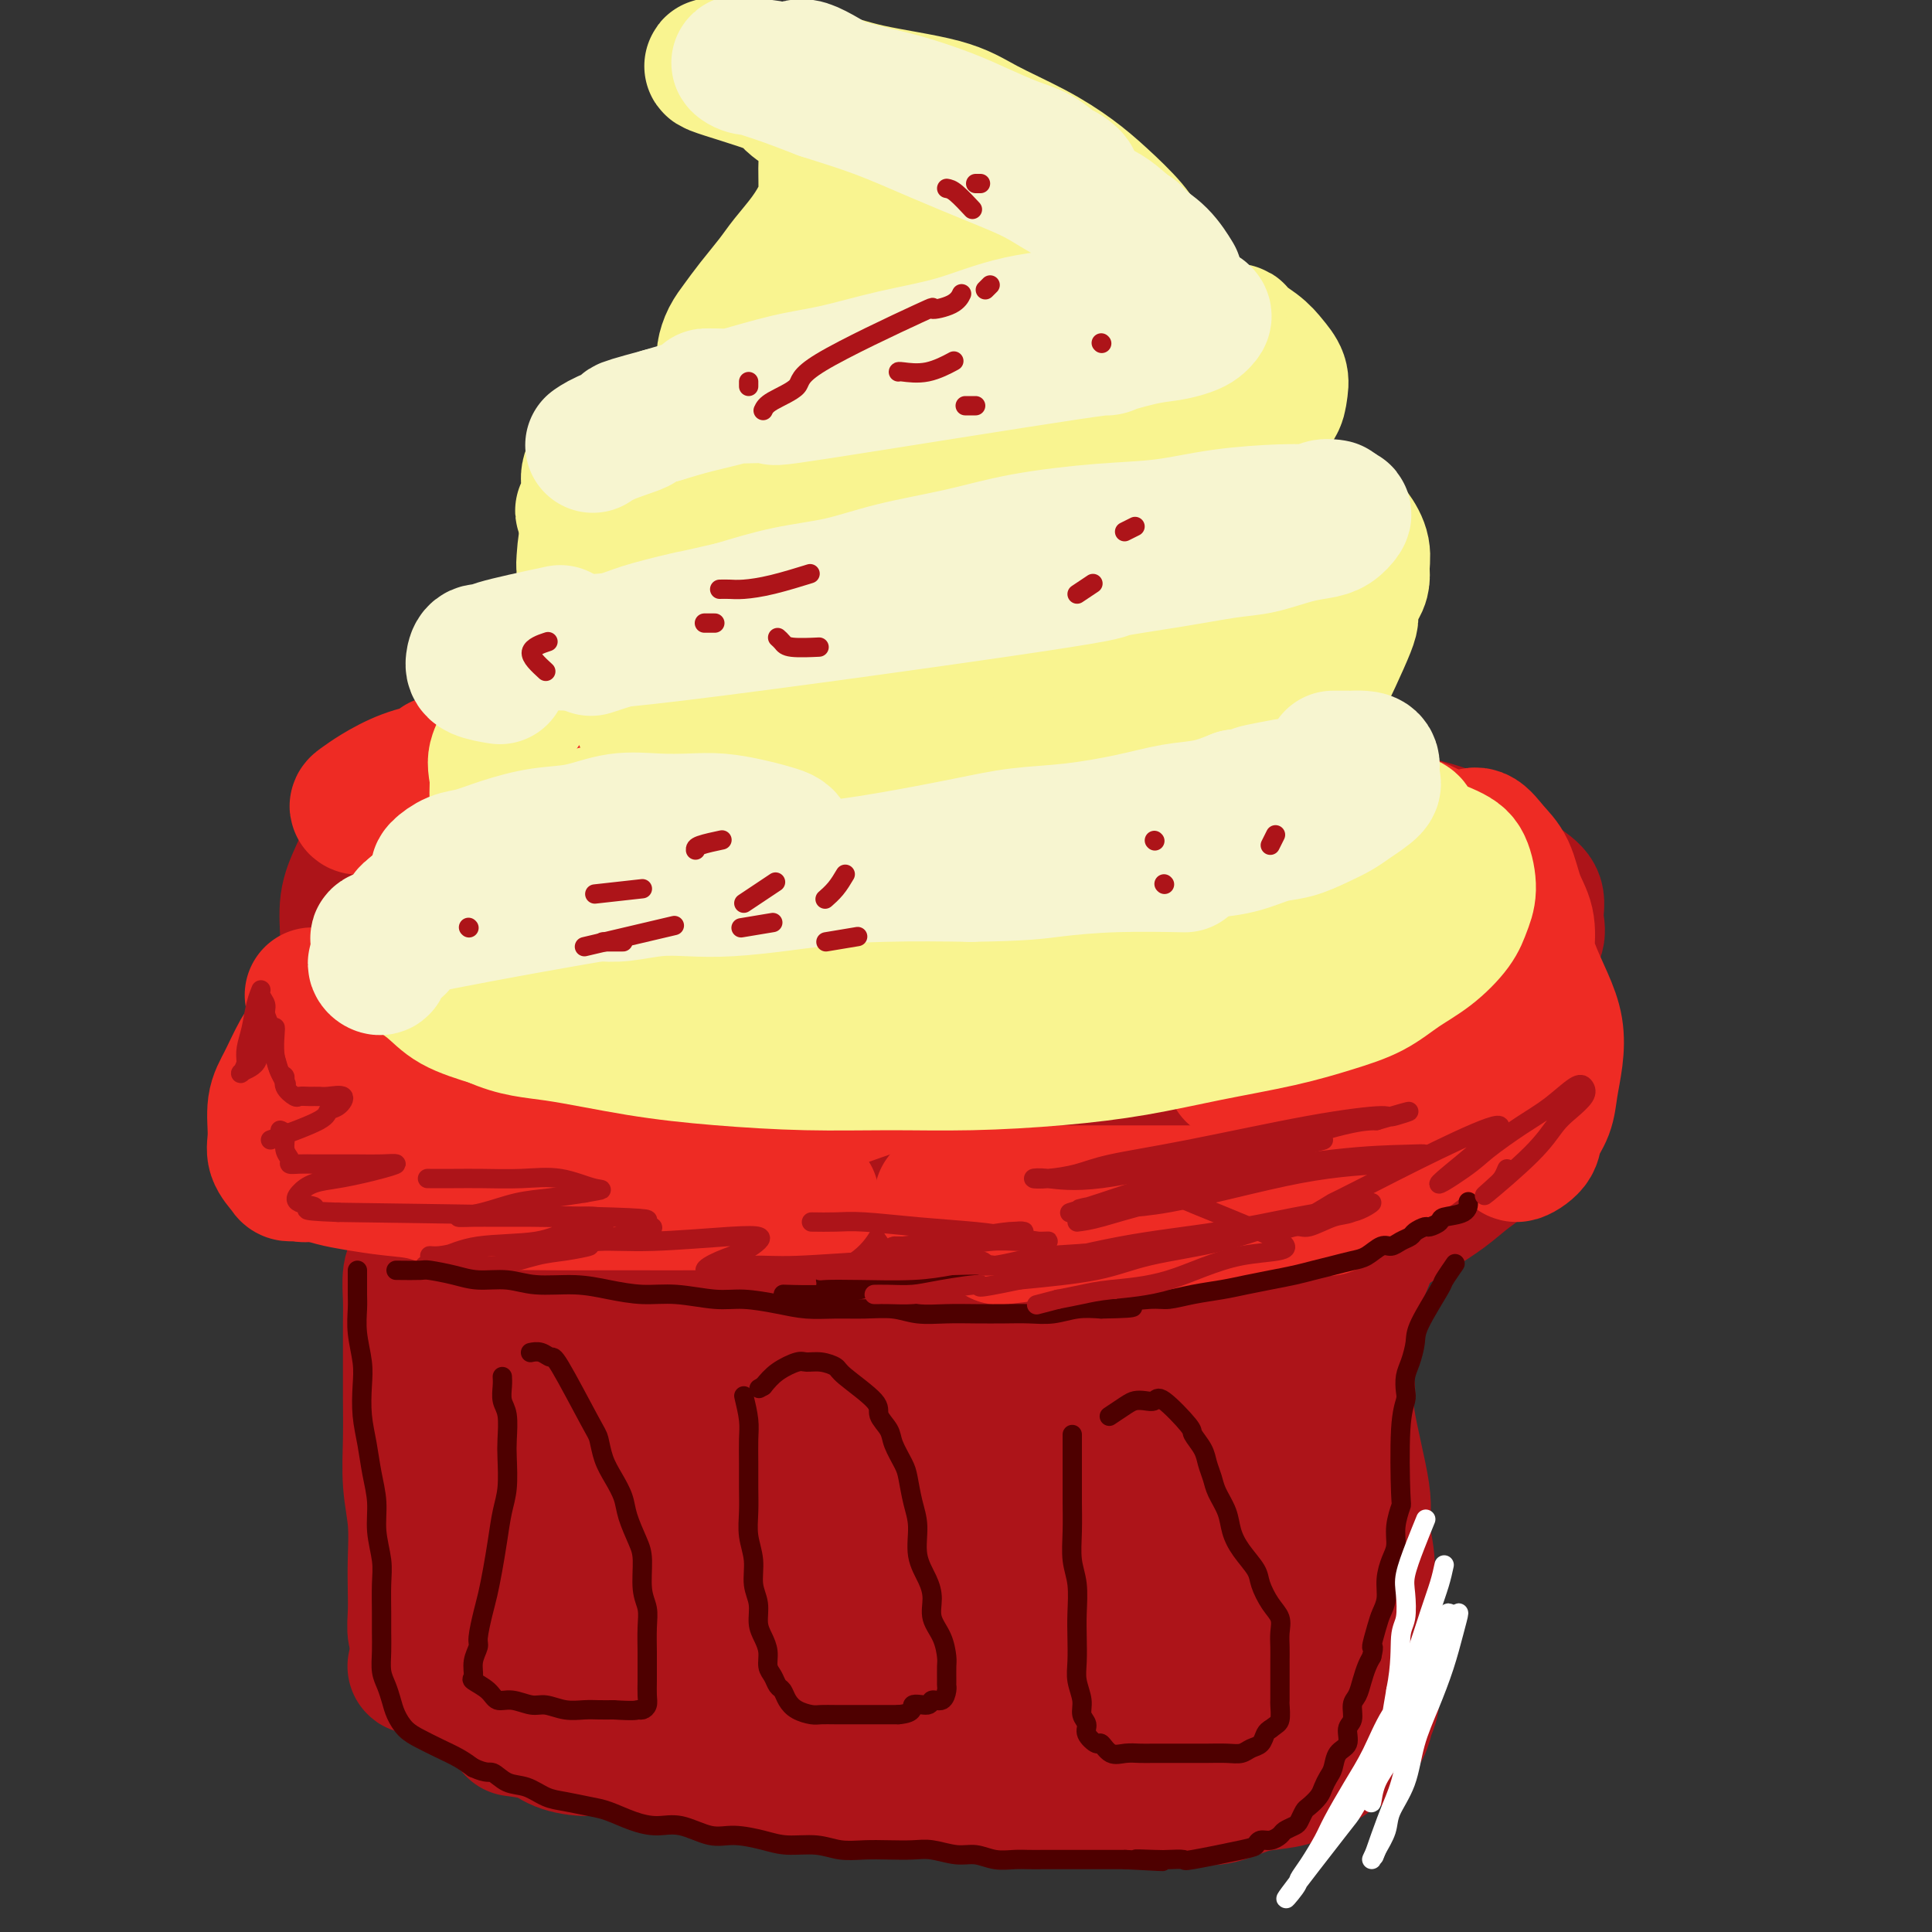 <svg viewBox='0 0 400 400' version='1.1' xmlns='http://www.w3.org/2000/svg' xmlns:xlink='http://www.w3.org/1999/xlink'><rect x="0" y="0" width="400" height="400" fill="#333333" stroke="none"/><g fill='none' stroke='rgb(124,56,5)' stroke-width='28' stroke-linecap='round' stroke-linejoin='round'><path d='M91,284c0.000,1.051 0.000,2.101 0,3c-0.000,0.899 -0.000,1.646 0,3c0.000,1.354 0.001,3.313 0,5c-0.001,1.687 -0.003,3.101 0,5c0.003,1.899 0.011,4.283 0,6c-0.011,1.717 -0.041,2.766 0,4c0.041,1.234 0.155,2.652 0,4c-0.155,1.348 -0.577,2.625 -1,4c-0.423,1.375 -0.845,2.849 -1,4c-0.155,1.151 -0.041,1.981 0,3c0.041,1.019 0.011,2.228 0,3c-0.011,0.772 -0.003,1.109 0,2c0.003,0.891 0.001,2.337 0,3c-0.001,0.663 -0.000,0.545 0,1c0.000,0.455 0.000,1.484 0,2c-0.000,0.516 -0.001,0.518 0,1c0.001,0.482 0.004,1.443 0,2c-0.004,0.557 -0.014,0.712 0,1c0.014,0.288 0.052,0.711 0,1c-0.052,0.289 -0.196,0.444 0,1c0.196,0.556 0.731,1.513 1,2c0.269,0.487 0.272,0.504 1,1c0.728,0.496 2.181,1.470 3,2c0.819,0.530 1.003,0.616 2,1c0.997,0.384 2.807,1.065 4,2c1.193,0.935 1.769,2.124 3,3c1.231,0.876 3.115,1.438 5,2'/><path d='M108,355c3.905,2.373 4.167,1.805 5,2c0.833,0.195 2.237,1.151 4,2c1.763,0.849 3.884,1.589 6,2c2.116,0.411 4.227,0.492 6,1c1.773,0.508 3.207,1.442 5,2c1.793,0.558 3.943,0.741 6,1c2.057,0.259 4.020,0.595 6,1c1.980,0.405 3.977,0.879 6,1c2.023,0.121 4.072,-0.111 6,0c1.928,0.111 3.736,0.565 6,1c2.264,0.435 4.985,0.852 7,1c2.015,0.148 3.326,0.025 5,0c1.674,-0.025 3.713,0.046 6,0c2.287,-0.046 4.823,-0.208 7,0c2.177,0.208 3.996,0.788 6,1c2.004,0.212 4.193,0.056 6,0c1.807,-0.056 3.231,-0.013 5,0c1.769,0.013 3.883,-0.004 6,0c2.117,0.004 4.239,0.029 6,0c1.761,-0.029 3.163,-0.111 6,0c2.837,0.111 7.110,0.414 10,0c2.890,-0.414 4.397,-1.547 5,-2c0.603,-0.453 0.301,-0.227 0,0'/><path d='M94,263c-0.301,3.990 -0.603,7.979 -1,11c-0.397,3.021 -0.890,5.072 -1,8c-0.110,2.928 0.163,6.733 0,10c-0.163,3.267 -0.762,5.997 -1,9c-0.238,3.003 -0.116,6.279 0,9c0.116,2.721 0.227,4.888 0,7c-0.227,2.112 -0.793,4.169 -1,6c-0.207,1.831 -0.055,3.436 0,5c0.055,1.564 0.015,3.087 0,4c-0.015,0.913 -0.003,1.215 0,2c0.003,0.785 -0.003,2.052 0,3c0.003,0.948 0.015,1.576 0,1c-0.015,-0.576 -0.057,-2.358 0,-4c0.057,-1.642 0.211,-3.146 0,-5c-0.211,-1.854 -0.789,-4.060 -1,-6c-0.211,-1.940 -0.057,-3.616 0,-6c0.057,-2.384 0.015,-5.476 0,-8c-0.015,-2.524 -0.004,-4.481 0,-7c0.004,-2.519 -0.000,-5.601 0,-9c0.000,-3.399 0.004,-7.117 0,-10c-0.004,-2.883 -0.016,-4.932 0,-7c0.016,-2.068 0.060,-4.154 0,-6c-0.060,-1.846 -0.223,-3.450 0,-5c0.223,-1.550 0.833,-3.044 1,-4c0.167,-0.956 -0.109,-1.373 0,-2c0.109,-0.627 0.603,-1.465 1,-2c0.397,-0.535 0.699,-0.768 1,-1'/><path d='M92,256c1.158,-1.395 2.552,-0.381 4,0c1.448,0.381 2.950,0.130 5,0c2.050,-0.130 4.649,-0.138 7,0c2.351,0.138 4.453,0.423 8,1c3.547,0.577 8.538,1.446 13,2c4.462,0.554 8.396,0.792 13,1c4.604,0.208 9.878,0.385 15,1c5.122,0.615 10.090,1.667 14,2c3.910,0.333 6.760,-0.054 11,0c4.240,0.054 9.871,0.550 14,1c4.129,0.450 6.757,0.852 10,1c3.243,0.148 7.101,0.040 10,0c2.899,-0.040 4.837,-0.011 7,0c2.163,0.011 4.550,0.003 7,0c2.450,-0.003 4.964,-0.002 7,0c2.036,0.002 3.594,0.004 5,0c1.406,-0.004 2.659,-0.013 4,0c1.341,0.013 2.769,0.047 4,0c1.231,-0.047 2.265,-0.176 3,0c0.735,0.176 1.170,0.657 2,1c0.830,0.343 2.054,0.549 3,1c0.946,0.451 1.616,1.146 2,2c0.384,0.854 0.484,1.869 1,3c0.516,1.131 1.448,2.380 2,4c0.552,1.620 0.725,3.610 1,5c0.275,1.390 0.651,2.180 1,4c0.349,1.820 0.671,4.670 1,7c0.329,2.330 0.666,4.140 1,6c0.334,1.860 0.667,3.770 1,6c0.333,2.230 0.667,4.780 1,7c0.333,2.220 0.667,4.110 1,6'/><path d='M270,317c1.309,8.645 1.083,9.757 1,11c-0.083,1.243 -0.022,2.616 0,4c0.022,1.384 0.006,2.780 0,4c-0.006,1.220 -0.002,2.266 0,3c0.002,0.734 0.000,1.156 0,2c-0.000,0.844 0.001,2.109 0,3c-0.001,0.891 -0.003,1.407 0,2c0.003,0.593 0.011,1.262 0,2c-0.011,0.738 -0.041,1.545 0,2c0.041,0.455 0.152,0.559 0,1c-0.152,0.441 -0.567,1.219 -1,2c-0.433,0.781 -0.885,1.567 -1,2c-0.115,0.433 0.107,0.515 0,1c-0.107,0.485 -0.543,1.374 -1,2c-0.457,0.626 -0.934,0.990 -1,1c-0.066,0.010 0.278,-0.334 -2,0c-2.278,0.334 -7.178,1.348 -10,2c-2.822,0.652 -3.567,0.944 -5,1c-1.433,0.056 -3.556,-0.125 -6,0c-2.444,0.125 -5.211,0.554 -8,1c-2.789,0.446 -5.601,0.908 -9,1c-3.399,0.092 -7.384,-0.185 -11,0c-3.616,0.185 -6.864,0.833 -10,1c-3.136,0.167 -6.162,-0.148 -9,0c-2.838,0.148 -5.490,0.758 -8,1c-2.510,0.242 -4.879,0.116 -7,0c-2.121,-0.116 -3.994,-0.224 -6,0c-2.006,0.224 -4.145,0.778 -5,1c-0.855,0.222 -0.428,0.111 0,0'/></g>
<g fill='none' stroke='rgb(173,20,25)' stroke-width='28' stroke-linecap='round' stroke-linejoin='round'><path d='M97,255c0.088,0.976 0.177,1.952 0,3c-0.177,1.048 -0.618,2.169 -1,4c-0.382,1.831 -0.704,4.372 -1,7c-0.296,2.628 -0.566,5.344 -1,9c-0.434,3.656 -1.030,8.252 -2,12c-0.970,3.748 -2.312,6.648 -3,10c-0.688,3.352 -0.720,7.156 -1,10c-0.280,2.844 -0.807,4.729 -1,7c-0.193,2.271 -0.052,4.926 0,7c0.052,2.074 0.015,3.565 0,5c-0.015,1.435 -0.008,2.815 0,4c0.008,1.185 0.016,2.177 0,3c-0.016,0.823 -0.057,1.478 0,2c0.057,0.522 0.211,0.912 0,1c-0.211,0.088 -0.788,-0.126 -1,-1c-0.212,-0.874 -0.061,-2.407 0,-4c0.061,-1.593 0.030,-3.244 0,-5c-0.030,-1.756 -0.061,-3.615 0,-6c0.061,-2.385 0.212,-5.297 0,-8c-0.212,-2.703 -0.789,-5.198 -1,-8c-0.211,-2.802 -0.056,-5.910 0,-9c0.056,-3.090 0.014,-6.162 0,-9c-0.014,-2.838 -0.000,-5.444 0,-8c0.000,-2.556 -0.013,-5.063 0,-7c0.013,-1.937 0.053,-3.304 0,-5c-0.053,-1.696 -0.200,-3.723 0,-5c0.200,-1.277 0.746,-1.805 1,-3c0.254,-1.195 0.215,-3.056 1,-4c0.785,-0.944 2.392,-0.972 4,-1'/><path d='M91,256c3.551,-1.000 10.430,-3.001 15,-4c4.570,-0.999 6.831,-0.998 11,-1c4.169,-0.002 10.247,-0.009 15,0c4.753,0.009 8.180,0.033 12,0c3.820,-0.033 8.032,-0.123 13,0c4.968,0.123 10.693,0.459 15,1c4.307,0.541 7.196,1.286 11,2c3.804,0.714 8.524,1.395 12,2c3.476,0.605 5.710,1.132 9,2c3.290,0.868 7.638,2.078 11,3c3.362,0.922 5.738,1.558 8,2c2.262,0.442 4.408,0.692 7,1c2.592,0.308 5.628,0.675 8,1c2.372,0.325 4.080,0.607 6,1c1.920,0.393 4.051,0.897 6,1c1.949,0.103 3.715,-0.195 5,0c1.285,0.195 2.087,0.884 3,1c0.913,0.116 1.936,-0.339 3,0c1.064,0.339 2.168,1.474 3,2c0.832,0.526 1.393,0.443 2,1c0.607,0.557 1.261,1.756 2,3c0.739,1.244 1.564,2.535 2,4c0.436,1.465 0.482,3.106 1,5c0.518,1.894 1.509,4.043 2,6c0.491,1.957 0.482,3.723 1,6c0.518,2.277 1.561,5.064 2,7c0.439,1.936 0.272,3.021 1,7c0.728,3.979 2.351,10.851 3,15c0.649,4.149 0.325,5.574 0,7'/><path d='M280,331c1.546,9.182 0.412,5.636 0,6c-0.412,0.364 -0.103,4.638 0,7c0.103,2.362 -0.001,2.811 0,4c0.001,1.189 0.106,3.119 0,5c-0.106,1.881 -0.424,3.712 -1,5c-0.576,1.288 -1.409,2.033 -2,3c-0.591,0.967 -0.939,2.156 -2,3c-1.061,0.844 -2.835,1.344 -4,2c-1.165,0.656 -1.723,1.468 -3,2c-1.277,0.532 -3.274,0.784 -5,1c-1.726,0.216 -3.179,0.398 -5,1c-1.821,0.602 -4.008,1.625 -6,2c-1.992,0.375 -3.790,0.101 -6,0c-2.210,-0.101 -4.834,-0.029 -8,0c-3.166,0.029 -6.875,0.015 -10,0c-3.125,-0.015 -5.667,-0.031 -9,0c-3.333,0.031 -7.457,0.107 -11,0c-3.543,-0.107 -6.505,-0.398 -10,-1c-3.495,-0.602 -7.524,-1.513 -11,-2c-3.476,-0.487 -6.398,-0.548 -10,-1c-3.602,-0.452 -7.885,-1.294 -11,-2c-3.115,-0.706 -5.062,-1.277 -8,-2c-2.938,-0.723 -6.868,-1.597 -10,-2c-3.132,-0.403 -5.467,-0.335 -8,-1c-2.533,-0.665 -5.265,-2.065 -8,-3c-2.735,-0.935 -5.472,-1.406 -8,-2c-2.528,-0.594 -4.846,-1.311 -7,-2c-2.154,-0.689 -4.144,-1.350 -6,-2c-1.856,-0.650 -3.577,-1.290 -5,-2c-1.423,-0.710 -2.550,-1.488 -4,-2c-1.450,-0.512 -3.225,-0.756 -5,-1'/><path d='M97,347c-7.418,-2.121 -4.464,-0.424 -4,0c0.464,0.424 -1.561,-0.424 -3,-1c-1.439,-0.576 -2.291,-0.881 -3,-1c-0.709,-0.119 -1.275,-0.051 -1,0c0.275,0.051 1.392,0.086 1,0c-0.392,-0.086 -2.293,-0.293 6,0c8.293,0.293 26.781,1.088 38,2c11.219,0.912 15.168,1.943 22,3c6.832,1.057 16.546,2.140 25,3c8.454,0.860 15.649,1.498 22,2c6.351,0.502 11.858,0.866 17,1c5.142,0.134 9.919,0.036 14,0c4.081,-0.036 7.465,-0.009 10,0c2.535,0.009 4.219,-0.001 6,0c1.781,0.001 3.659,0.012 5,0c1.341,-0.012 2.146,-0.049 3,0c0.854,0.049 1.759,0.183 1,-1c-0.759,-1.183 -3.181,-3.684 -1,-4c2.181,-0.316 8.964,1.551 -6,-4c-14.964,-5.551 -51.674,-18.521 -71,-24c-19.326,-5.479 -21.267,-3.466 -26,-3c-4.733,0.466 -12.256,-0.616 -18,-1c-5.744,-0.384 -9.708,-0.070 -13,0c-3.292,0.070 -5.913,-0.105 -8,0c-2.087,0.105 -3.639,0.490 -5,1c-1.361,0.510 -2.532,1.146 -3,2c-0.468,0.854 -0.234,1.927 0,3'/><path d='M105,325c-0.960,1.349 0.638,1.722 6,3c5.362,1.278 14.486,3.462 23,5c8.514,1.538 16.417,2.432 25,3c8.583,0.568 17.845,0.812 25,1c7.155,0.188 12.204,0.322 18,0c5.796,-0.322 12.339,-1.098 17,-2c4.661,-0.902 7.441,-1.928 10,-3c2.559,-1.072 4.897,-2.190 7,-3c2.103,-0.810 3.971,-1.313 5,-2c1.029,-0.687 1.221,-1.557 1,-3c-0.221,-1.443 -0.853,-3.459 -2,-5c-1.147,-1.541 -2.810,-2.607 -9,-5c-6.190,-2.393 -16.908,-6.114 -27,-8c-10.092,-1.886 -19.556,-1.939 -29,-2c-9.444,-0.061 -18.866,-0.131 -26,0c-7.134,0.131 -11.980,0.461 -16,1c-4.020,0.539 -7.213,1.286 -10,2c-2.787,0.714 -5.166,1.395 -7,2c-1.834,0.605 -3.123,1.136 -4,2c-0.877,0.864 -1.342,2.062 -1,3c0.342,0.938 1.491,1.616 5,3c3.509,1.384 9.380,3.473 17,5c7.620,1.527 16.990,2.491 26,3c9.010,0.509 17.659,0.561 26,0c8.341,-0.561 16.373,-1.736 22,-2c5.627,-0.264 8.848,0.383 15,-2c6.152,-2.383 15.233,-7.795 19,-11c3.767,-3.205 2.219,-4.201 1,-6c-1.219,-1.799 -2.110,-4.399 -3,-7'/><path d='M239,297c-1.015,-3.080 -2.553,-4.281 -9,-7c-6.447,-2.719 -17.804,-6.958 -26,-10c-8.196,-3.042 -13.231,-4.888 -26,-6c-12.769,-1.112 -33.272,-1.491 -45,-1c-11.728,0.491 -14.680,1.852 -17,3c-2.320,1.148 -4.007,2.083 -5,3c-0.993,0.917 -1.290,1.815 -1,3c0.290,1.185 1.169,2.657 4,4c2.831,1.343 7.615,2.556 15,4c7.385,1.444 17.370,3.120 26,4c8.630,0.880 15.903,0.966 23,1c7.097,0.034 14.018,0.018 19,0c4.982,-0.018 8.027,-0.038 11,0c2.973,0.038 5.876,0.132 8,0c2.124,-0.132 3.468,-0.491 5,-1c1.532,-0.509 3.251,-1.169 4,-2c0.749,-0.831 0.527,-1.834 0,-3c-0.527,-1.166 -1.360,-2.495 -4,-4c-2.640,-1.505 -7.087,-3.184 -14,-5c-6.913,-1.816 -16.293,-3.768 -26,-5c-9.707,-1.232 -19.743,-1.745 -27,-2c-7.257,-0.255 -11.736,-0.251 -17,0c-5.264,0.251 -11.314,0.750 -15,1c-3.686,0.250 -5.009,0.253 -8,3c-2.991,2.747 -7.652,8.240 -9,11c-1.348,2.760 0.615,2.789 5,4c4.385,1.211 11.193,3.606 18,6'/><path d='M128,298c8.130,2.170 16.955,2.593 24,3c7.045,0.407 12.312,0.796 18,1c5.688,0.204 11.799,0.223 17,0c5.201,-0.223 9.493,-0.689 13,-1c3.507,-0.311 6.229,-0.468 9,-1c2.771,-0.532 5.591,-1.441 8,-2c2.409,-0.559 4.407,-0.770 6,-1c1.593,-0.230 2.780,-0.481 4,-1c1.220,-0.519 2.475,-1.306 4,-2c1.525,-0.694 3.322,-1.294 5,-2c1.678,-0.706 3.236,-1.517 5,-2c1.764,-0.483 3.734,-0.639 5,-1c1.266,-0.361 1.830,-0.927 3,-1c1.170,-0.073 2.947,0.346 4,1c1.053,0.654 1.383,1.543 2,3c0.617,1.457 1.522,3.482 2,6c0.478,2.518 0.528,5.531 1,8c0.472,2.469 1.366,4.396 2,7c0.634,2.604 1.007,5.885 1,8c-0.007,2.115 -0.394,3.065 0,7c0.394,3.935 1.570,10.853 2,14c0.430,3.147 0.115,2.521 0,3c-0.115,0.479 -0.030,2.064 0,3c0.030,0.936 0.006,1.224 0,2c-0.006,0.776 0.007,2.039 0,3c-0.007,0.961 -0.033,1.618 0,2c0.033,0.382 0.124,0.487 0,1c-0.124,0.513 -0.464,1.432 -1,2c-0.536,0.568 -1.268,0.784 -2,1'/><path d='M260,359c-0.899,0.885 -1.648,1.599 -2,2c-0.352,0.401 -0.309,0.489 -1,1c-0.691,0.511 -2.116,1.446 -3,2c-0.884,0.554 -1.227,0.727 -2,1c-0.773,0.273 -1.976,0.648 -3,1c-1.024,0.352 -1.869,0.683 -3,1c-1.131,0.317 -2.548,0.621 -4,1c-1.452,0.379 -2.940,0.834 -4,1c-1.060,0.166 -1.692,0.045 -3,0c-1.308,-0.045 -3.292,-0.012 -5,0c-1.708,0.012 -3.141,0.003 -5,0c-1.859,-0.003 -4.143,0.000 -6,0c-1.857,-0.000 -3.285,-0.004 -5,0c-1.715,0.004 -3.716,0.016 -6,0c-2.284,-0.016 -4.851,-0.061 -7,0c-2.149,0.061 -3.879,0.227 -6,0c-2.121,-0.227 -4.634,-0.849 -7,-1c-2.366,-0.151 -4.587,0.167 -7,0c-2.413,-0.167 -5.018,-0.820 -7,-1c-1.982,-0.180 -3.340,0.111 -7,0c-3.660,-0.111 -9.621,-0.626 -13,-1c-3.379,-0.374 -4.177,-0.607 -6,-1c-1.823,-0.393 -4.673,-0.944 -7,-1c-2.327,-0.056 -4.133,0.385 -6,0c-1.867,-0.385 -3.797,-1.595 -6,-2c-2.203,-0.405 -4.679,-0.003 -7,0c-2.321,0.003 -4.488,-0.391 -6,-1c-1.512,-0.609 -2.369,-1.433 -4,-2c-1.631,-0.567 -4.038,-0.876 -5,-1c-0.962,-0.124 -0.481,-0.062 0,0'/><path d='M119,279c-0.806,-10.313 -1.611,-20.625 -2,-26c-0.389,-5.375 -0.360,-5.812 -1,-7c-0.640,-1.188 -1.948,-3.126 -3,-4c-1.052,-0.874 -1.848,-0.683 -3,-1c-1.152,-0.317 -2.659,-1.141 -4,-2c-1.341,-0.859 -2.515,-1.751 -4,-3c-1.485,-1.249 -3.282,-2.854 -5,-4c-1.718,-1.146 -3.356,-1.834 -5,-3c-1.644,-1.166 -3.295,-2.809 -5,-4c-1.705,-1.191 -3.466,-1.931 -5,-3c-1.534,-1.069 -2.841,-2.467 -4,-4c-1.159,-1.533 -2.168,-3.199 -3,-5c-0.832,-1.801 -1.485,-3.736 -2,-6c-0.515,-2.264 -0.890,-4.856 -1,-7c-0.110,-2.144 0.045,-3.839 0,-6c-0.045,-2.161 -0.289,-4.788 0,-7c0.289,-2.212 1.110,-4.010 2,-6c0.890,-1.990 1.849,-4.174 3,-6c1.151,-1.826 2.495,-3.295 4,-5c1.505,-1.705 3.173,-3.648 5,-5c1.827,-1.352 3.813,-2.114 7,-3c3.187,-0.886 7.574,-1.895 12,-3c4.426,-1.105 8.891,-2.307 14,-3c5.109,-0.693 10.864,-0.876 17,-1c6.136,-0.124 12.655,-0.188 19,0c6.345,0.188 12.516,0.627 19,1c6.484,0.373 13.281,0.678 20,1c6.719,0.322 13.359,0.661 20,1'/><path d='M214,158c18.352,0.679 16.731,1.375 20,2c3.269,0.625 11.428,1.178 18,2c6.572,0.822 11.555,1.913 16,3c4.445,1.087 8.351,2.170 12,3c3.649,0.830 7.042,1.409 10,2c2.958,0.591 5.480,1.196 8,2c2.520,0.804 5.039,1.807 7,3c1.961,1.193 3.366,2.577 5,4c1.634,1.423 3.498,2.886 5,4c1.502,1.114 2.641,1.880 3,3c0.359,1.120 -0.063,2.596 0,4c0.063,1.404 0.610,2.737 0,4c-0.610,1.263 -2.376,2.456 -4,4c-1.624,1.544 -3.105,3.439 -5,5c-1.895,1.561 -4.205,2.788 -7,4c-2.795,1.212 -6.075,2.409 -10,4c-3.925,1.591 -8.495,3.576 -13,5c-4.505,1.424 -8.944,2.288 -14,3c-5.056,0.712 -10.730,1.273 -17,2c-6.270,0.727 -13.135,1.621 -17,2c-3.865,0.379 -4.731,0.245 -17,1c-12.269,0.755 -35.943,2.399 -48,3c-12.057,0.601 -12.498,0.158 -15,0c-2.502,-0.158 -7.066,-0.031 -12,0c-4.934,0.031 -10.239,-0.033 -14,0c-3.761,0.033 -5.977,0.164 -9,0c-3.023,-0.164 -6.852,-0.621 -10,-1c-3.148,-0.379 -5.614,-0.680 -8,-1c-2.386,-0.320 -4.693,-0.660 -7,-1'/><path d='M91,224c-12.488,-0.822 -6.208,-1.375 -5,-2c1.208,-0.625 -2.657,-1.320 -5,-2c-2.343,-0.680 -3.163,-1.345 -4,-2c-0.837,-0.655 -1.691,-1.299 -2,-2c-0.309,-0.701 -0.073,-1.460 0,-2c0.073,-0.540 -0.016,-0.863 1,-1c1.016,-0.137 3.137,-0.090 5,0c1.863,0.090 3.467,0.223 7,1c3.533,0.777 8.994,2.200 15,4c6.006,1.800 12.558,3.978 20,6c7.442,2.022 15.775,3.890 23,6c7.225,2.110 13.341,4.464 20,6c6.659,1.536 13.861,2.254 20,3c6.139,0.746 11.216,1.520 17,2c5.784,0.480 12.275,0.665 17,1c4.725,0.335 7.684,0.820 11,1c3.316,0.180 6.990,0.055 10,0c3.010,-0.055 5.355,-0.042 8,0c2.645,0.042 5.590,0.111 8,0c2.410,-0.111 4.287,-0.401 6,-1c1.713,-0.599 3.264,-1.506 5,-2c1.736,-0.494 3.659,-0.574 5,-1c1.341,-0.426 2.100,-1.199 3,-2c0.900,-0.801 1.940,-1.629 3,-2c1.060,-0.371 2.139,-0.284 3,-1c0.861,-0.716 1.504,-2.233 2,-3c0.496,-0.767 0.844,-0.783 1,-1c0.156,-0.217 0.119,-0.635 0,-1c-0.119,-0.365 -0.320,-0.676 -1,-1c-0.680,-0.324 -1.840,-0.662 -3,-1'/><path d='M281,227c-0.845,-0.214 -1.458,-0.250 -3,0c-1.542,0.250 -4.012,0.786 -5,1c-0.988,0.214 -0.494,0.107 0,0'/><path d='M284,208c0.356,0.005 0.713,0.011 2,0c1.287,-0.011 3.505,-0.037 4,6c0.495,6.037 -0.734,18.138 -2,24c-1.266,5.862 -2.571,5.486 -4,7c-1.429,1.514 -2.983,4.920 -5,7c-2.017,2.080 -4.496,2.834 -7,4c-2.504,1.166 -5.032,2.742 -7,4c-1.968,1.258 -3.374,2.196 -5,3c-1.626,0.804 -3.470,1.473 -5,2c-1.530,0.527 -2.744,0.910 -4,1c-1.256,0.090 -2.552,-0.115 -2,0c0.552,0.115 2.953,0.548 5,0c2.047,-0.548 3.739,-2.078 6,-3c2.261,-0.922 5.090,-1.236 8,-2c2.910,-0.764 5.901,-1.978 9,-3c3.099,-1.022 6.307,-1.850 9,-3c2.693,-1.150 4.871,-2.620 7,-4c2.129,-1.380 4.209,-2.668 6,-4c1.791,-1.332 3.295,-2.708 5,-4c1.705,-1.292 3.613,-2.502 5,-4c1.387,-1.498 2.253,-3.285 3,-5c0.747,-1.715 1.373,-3.357 2,-5'/><path d='M314,229c1.003,-2.214 1.009,-2.748 1,-4c-0.009,-1.252 -0.034,-3.223 0,-5c0.034,-1.777 0.128,-3.360 0,-5c-0.128,-1.640 -0.479,-3.338 -1,-5c-0.521,-1.662 -1.213,-3.287 -2,-5c-0.787,-1.713 -1.670,-3.513 -3,-5c-1.330,-1.487 -3.109,-2.663 -5,-4c-1.891,-1.337 -3.895,-2.837 -6,-4c-2.105,-1.163 -4.310,-1.988 -7,-3c-2.690,-1.012 -5.866,-2.210 -9,-3c-3.134,-0.790 -6.227,-1.171 -10,-2c-3.773,-0.829 -8.227,-2.106 -12,-3c-3.773,-0.894 -6.866,-1.405 -11,-2c-4.134,-0.595 -9.309,-1.273 -14,-2c-4.691,-0.727 -8.899,-1.502 -13,-2c-4.101,-0.498 -8.094,-0.719 -13,-1c-4.906,-0.281 -10.726,-0.621 -16,-1c-5.274,-0.379 -10.004,-0.796 -15,0c-4.996,0.796 -10.259,2.805 -16,4c-5.741,1.195 -11.959,1.577 -18,3c-6.041,1.423 -11.907,3.886 -17,6c-5.093,2.114 -9.415,3.877 -14,6c-4.585,2.123 -9.432,4.606 -13,7c-3.568,2.394 -5.855,4.700 -8,7c-2.145,2.300 -4.146,4.595 -6,7c-1.854,2.405 -3.560,4.920 -5,8c-1.440,3.080 -2.615,6.726 -3,10c-0.385,3.274 0.021,6.177 1,9c0.979,2.823 2.533,5.568 5,8c2.467,2.432 5.848,4.552 11,7c5.152,2.448 12.076,5.224 19,8'/><path d='M114,263c8.737,2.877 15.580,2.568 21,3c5.420,0.432 9.418,1.605 13,2c3.582,0.395 6.750,0.013 9,0c2.250,-0.013 3.583,0.343 7,0c3.417,-0.343 8.917,-1.387 10,-2c1.083,-0.613 -2.250,-0.797 -5,-1c-2.750,-0.203 -4.918,-0.425 -7,-1c-2.082,-0.575 -4.077,-1.504 -7,-2c-2.923,-0.496 -6.775,-0.559 -10,-1c-3.225,-0.441 -5.823,-1.261 -9,-2c-3.177,-0.739 -6.932,-1.397 -10,-2c-3.068,-0.603 -5.449,-1.150 -8,-2c-2.551,-0.850 -5.273,-2.004 -8,-3c-2.727,-0.996 -5.460,-1.833 -8,-3c-2.540,-1.167 -4.887,-2.664 -7,-4c-2.113,-1.336 -3.991,-2.512 -6,-4c-2.009,-1.488 -4.149,-3.287 -6,-5c-1.851,-1.713 -3.412,-3.338 -5,-4c-1.588,-0.662 -3.201,-0.359 -5,-4c-1.799,-3.641 -3.782,-11.225 -4,-15c-0.218,-3.775 1.330,-3.740 3,-5c1.670,-1.260 3.461,-3.816 6,-6c2.539,-2.184 5.825,-3.998 11,-6c5.175,-2.002 12.239,-4.193 20,-6c7.761,-1.807 16.217,-3.231 24,-4c7.783,-0.769 14.891,-0.885 22,-1'/><path d='M155,185c8.074,-0.229 17.259,-0.302 26,0c8.741,0.302 17.037,0.980 25,2c7.963,1.020 15.592,2.381 22,4c6.408,1.619 11.596,3.497 17,5c5.404,1.503 11.026,2.630 15,4c3.974,1.370 6.300,2.983 9,4c2.700,1.017 5.774,1.439 8,2c2.226,0.561 3.604,1.261 5,2c1.396,0.739 2.810,1.518 4,2c1.190,0.482 2.155,0.666 2,1c-0.155,0.334 -1.431,0.818 -3,1c-1.569,0.182 -3.430,0.063 -8,0c-4.570,-0.063 -11.847,-0.071 -20,0c-8.153,0.071 -17.180,0.221 -26,0c-8.820,-0.221 -17.431,-0.814 -25,-1c-7.569,-0.186 -14.094,0.035 -21,0c-6.906,-0.035 -14.193,-0.326 -20,-1c-5.807,-0.674 -10.136,-1.731 -14,-2c-3.864,-0.269 -7.264,0.251 -10,0c-2.736,-0.251 -4.807,-1.274 -8,-2c-3.193,-0.726 -7.509,-1.154 -10,-2c-2.491,-0.846 -3.157,-2.111 -3,-3c0.157,-0.889 1.136,-1.401 6,-3c4.864,-1.599 13.612,-4.285 22,-6c8.388,-1.715 16.416,-2.460 25,-3c8.584,-0.540 17.724,-0.877 25,-1c7.276,-0.123 12.690,-0.033 17,0c4.310,0.033 7.517,0.009 10,0c2.483,-0.009 4.241,-0.005 6,0'/><path d='M231,188c11.179,0.300 10.126,1.549 10,2c-0.126,0.451 0.675,0.104 1,0c0.325,-0.104 0.176,0.036 -1,0c-1.176,-0.036 -3.377,-0.247 -7,-1c-3.623,-0.753 -8.667,-2.048 -14,-3c-5.333,-0.952 -10.953,-1.561 -17,-3c-6.047,-1.439 -12.519,-3.707 -18,-5c-5.481,-1.293 -9.969,-1.609 -15,-2c-5.031,-0.391 -10.605,-0.856 -15,-1c-4.395,-0.144 -7.613,0.034 -12,0c-4.387,-0.034 -9.944,-0.279 -14,0c-4.056,0.279 -6.611,1.082 -9,2c-2.389,0.918 -4.610,1.953 -7,3c-2.390,1.047 -4.947,2.108 -7,3c-2.053,0.892 -3.602,1.615 -5,3c-1.398,1.385 -2.645,3.431 -3,5c-0.355,1.569 0.181,2.662 0,4c-0.181,1.338 -1.080,2.920 0,5c1.080,2.080 4.138,4.659 5,6c0.862,1.341 -0.472,1.444 7,6c7.472,4.556 23.750,13.564 32,18c8.250,4.436 8.470,4.299 11,5c2.530,0.701 7.368,2.240 12,4c4.632,1.760 9.056,3.739 13,5c3.944,1.261 7.408,1.802 11,2c3.592,0.198 7.313,0.053 11,0c3.687,-0.053 7.339,-0.015 11,0c3.661,0.015 7.330,0.008 11,0'/><path d='M222,246c10.244,-1.778 19.356,-6.222 23,-8c3.644,-1.778 1.822,-0.889 0,0'/><path d='M304,215c-0.244,1.447 -0.488,2.894 -1,4c-0.512,1.106 -1.292,1.872 -2,3c-0.708,1.128 -1.344,2.617 -2,4c-0.656,1.383 -1.331,2.660 -2,4c-0.669,1.340 -1.333,2.744 -2,4c-0.667,1.256 -1.338,2.364 -2,4c-0.662,1.636 -1.316,3.798 -2,5c-0.684,1.202 -1.398,1.442 -3,5c-1.602,3.558 -4.093,10.433 -6,15c-1.907,4.567 -3.229,6.827 -4,9c-0.771,2.173 -0.992,4.260 -1,6c-0.008,1.740 0.195,3.133 0,5c-0.195,1.867 -0.788,4.209 -1,6c-0.212,1.791 -0.043,3.030 0,5c0.043,1.970 -0.041,4.669 0,7c0.041,2.331 0.207,4.293 0,6c-0.207,1.707 -0.788,3.159 -1,5c-0.212,1.841 -0.057,4.073 0,6c0.057,1.927 0.015,3.550 0,5c-0.015,1.450 -0.004,2.725 0,4c0.004,1.275 0.001,2.548 0,4c-0.001,1.452 -0.000,3.083 0,5c0.000,1.917 0.000,4.119 0,5c-0.000,0.881 -0.000,0.440 0,0'/><path d='M279,247c-0.433,2.721 -0.865,5.442 -1,6c-0.135,0.558 0.028,-1.047 0,4c-0.028,5.047 -0.247,16.745 0,23c0.247,6.255 0.960,7.067 1,8c0.040,0.933 -0.593,1.988 0,6c0.593,4.012 2.411,10.982 3,15c0.589,4.018 -0.052,5.085 0,7c0.052,1.915 0.799,4.679 1,7c0.201,2.321 -0.142,4.200 0,6c0.142,1.800 0.770,3.521 1,5c0.230,1.479 0.063,2.717 0,4c-0.063,1.283 -0.020,2.612 0,4c0.020,1.388 0.018,2.835 0,4c-0.018,1.165 -0.051,2.046 0,3c0.051,0.954 0.185,1.979 0,3c-0.185,1.021 -0.689,2.036 -1,3c-0.311,0.964 -0.430,1.875 -1,3c-0.570,1.125 -1.591,2.464 -2,3c-0.409,0.536 -0.204,0.268 0,0'/></g>
<g fill='none' stroke='rgb(238,43,36)' stroke-width='28' stroke-linecap='round' stroke-linejoin='round'><path d='M152,184c-2.591,0.131 -5.182,0.261 -6,0c-0.818,-0.261 0.136,-0.914 -6,0c-6.136,0.914 -19.364,3.396 -27,5c-7.636,1.604 -9.681,2.331 -12,3c-2.319,0.669 -4.912,1.279 -7,2c-2.088,0.721 -3.670,1.553 -5,2c-1.330,0.447 -2.406,0.509 -3,1c-0.594,0.491 -0.705,1.411 0,2c0.705,0.589 2.228,0.845 6,1c3.772,0.155 9.795,0.207 17,0c7.205,-0.207 15.592,-0.672 23,-1c7.408,-0.328 13.838,-0.517 20,-1c6.162,-0.483 12.058,-1.259 17,-2c4.942,-0.741 8.931,-1.448 12,-2c3.069,-0.552 5.220,-0.951 7,-1c1.780,-0.049 3.191,0.251 5,0c1.809,-0.251 4.017,-1.053 5,-2c0.983,-0.947 0.741,-2.040 0,-3c-0.741,-0.960 -1.983,-1.785 -5,-2c-3.017,-0.215 -7.810,0.182 -15,0c-7.190,-0.182 -16.777,-0.944 -26,0c-9.223,0.944 -18.081,3.593 -25,5c-6.919,1.407 -11.899,1.573 -17,3c-5.101,1.427 -10.325,4.114 -14,6c-3.675,1.886 -5.802,2.969 -8,4c-2.198,1.031 -4.465,2.008 -6,3c-1.535,0.992 -2.336,1.998 -3,3c-0.664,1.002 -1.190,2.001 -1,3c0.190,0.999 1.095,2.000 2,3'/><path d='M80,216c1.348,0.917 3.717,1.710 6,2c2.283,0.290 4.480,0.078 8,0c3.520,-0.078 8.362,-0.022 12,0c3.638,0.022 6.072,0.010 8,0c1.928,-0.010 3.351,-0.019 5,0c1.649,0.019 3.524,0.064 5,0c1.476,-0.064 2.551,-0.238 3,0c0.449,0.238 0.271,0.890 0,1c-0.271,0.110 -0.636,-0.320 -2,0c-1.364,0.320 -3.728,1.392 -6,2c-2.272,0.608 -4.452,0.753 -7,1c-2.548,0.247 -5.465,0.595 -8,1c-2.535,0.405 -4.688,0.866 -7,1c-2.312,0.134 -4.784,-0.058 -7,0c-2.216,0.058 -4.178,0.366 -6,0c-1.822,-0.366 -3.506,-1.406 -5,-2c-1.494,-0.594 -2.799,-0.743 -4,-1c-1.201,-0.257 -2.300,-0.624 -3,-1c-0.700,-0.376 -1.002,-0.762 -1,-2c0.002,-1.238 0.307,-3.329 1,-5c0.693,-1.671 1.775,-2.921 3,-4c1.225,-1.079 2.593,-1.987 4,-3c1.407,-1.013 2.852,-2.129 4,-3c1.148,-0.871 1.998,-1.496 3,-2c1.002,-0.504 2.154,-0.889 3,-1c0.846,-0.111 1.384,0.050 1,0c-0.384,-0.050 -1.691,-0.312 -3,0c-1.309,0.312 -2.622,1.200 -4,2c-1.378,0.800 -2.822,1.514 -4,2c-1.178,0.486 -2.089,0.743 -3,1'/><path d='M76,205c-2.815,0.713 -3.354,-0.005 -4,0c-0.646,0.005 -1.400,0.733 -2,1c-0.600,0.267 -1.046,0.072 -2,0c-0.954,-0.072 -2.415,-0.021 -3,0c-0.585,0.021 -0.292,0.010 0,0'/><path d='M91,158c0.145,0.091 0.289,0.182 1,0c0.711,-0.182 1.988,-0.637 3,-1c1.012,-0.363 1.758,-0.633 3,-1c1.242,-0.367 2.980,-0.830 5,-1c2.020,-0.170 4.324,-0.045 6,0c1.676,0.045 2.726,0.011 4,0c1.274,-0.011 2.774,-0.001 4,0c1.226,0.001 2.179,-0.009 3,0c0.821,0.009 1.509,0.037 1,0c-0.509,-0.037 -2.214,-0.137 -4,0c-1.786,0.137 -3.652,0.513 -6,1c-2.348,0.487 -5.178,1.086 -8,2c-2.822,0.914 -5.637,2.143 -8,3c-2.363,0.857 -4.273,1.340 -6,2c-1.727,0.660 -3.270,1.495 -5,2c-1.730,0.505 -3.648,0.680 -5,1c-1.352,0.320 -2.139,0.784 -3,1c-0.861,0.216 -1.796,0.185 -2,0c-0.204,-0.185 0.325,-0.525 1,-1c0.675,-0.475 1.498,-1.087 3,-2c1.502,-0.913 3.682,-2.129 6,-3c2.318,-0.871 4.772,-1.399 7,-2c2.228,-0.601 4.230,-1.275 7,-2c2.770,-0.725 6.308,-1.501 9,-2c2.692,-0.499 4.539,-0.722 8,-1c3.461,-0.278 8.536,-0.611 12,-1c3.464,-0.389 5.317,-0.836 9,-1c3.683,-0.164 9.195,-0.047 13,0c3.805,0.047 5.902,0.023 8,0'/><path d='M157,152c9.719,-0.528 9.015,-0.348 10,0c0.985,0.348 3.659,0.864 6,1c2.341,0.136 4.348,-0.107 6,0c1.652,0.107 2.950,0.565 4,1c1.050,0.435 1.853,0.848 3,1c1.147,0.152 2.637,0.043 3,0c0.363,-0.043 -0.402,-0.019 -1,0c-0.598,0.019 -1.029,0.035 -1,0c0.029,-0.035 0.519,-0.120 2,0c1.481,0.120 3.953,0.446 6,1c2.047,0.554 3.670,1.336 6,2c2.330,0.664 5.367,1.209 8,2c2.633,0.791 4.863,1.828 7,3c2.137,1.172 4.182,2.478 5,3c0.818,0.522 0.409,0.261 0,0'/><path d='M163,225c3.984,-0.251 7.968,-0.502 11,-1c3.032,-0.498 5.113,-1.243 9,-2c3.887,-0.757 9.581,-1.526 15,-2c5.419,-0.474 10.563,-0.654 14,-1c3.437,-0.346 5.168,-0.859 7,-1c1.832,-0.141 3.764,0.088 6,0c2.236,-0.088 4.777,-0.495 5,-1c0.223,-0.505 -1.871,-1.107 -5,-1c-3.129,0.107 -7.293,0.925 -14,2c-6.707,1.075 -15.958,2.409 -22,4c-6.042,1.591 -8.874,3.441 -16,6c-7.126,2.559 -18.547,5.828 -22,7c-3.453,1.172 1.062,0.245 8,-2c6.938,-2.245 16.298,-5.810 26,-9c9.702,-3.190 19.748,-6.007 26,-8c6.252,-1.993 8.712,-3.164 11,-4c2.288,-0.836 4.403,-1.337 6,-2c1.597,-0.663 2.677,-1.487 3,-2c0.323,-0.513 -0.109,-0.715 -3,-1c-2.891,-0.285 -8.240,-0.654 -16,0c-7.760,0.654 -17.931,2.330 -27,4c-9.069,1.670 -17.034,3.335 -25,5'/><path d='M160,216c-10.913,2.023 -12.195,2.581 -14,3c-1.805,0.419 -4.131,0.700 -6,1c-1.869,0.300 -3.280,0.619 -4,1c-0.720,0.381 -0.749,0.825 2,0c2.749,-0.825 8.274,-2.918 17,-6c8.726,-3.082 20.651,-7.151 32,-10c11.349,-2.849 22.122,-4.476 33,-6c10.878,-1.524 21.861,-2.945 30,-4c8.139,-1.055 13.433,-1.744 17,-2c3.567,-0.256 5.408,-0.080 7,0c1.592,0.080 2.934,0.064 3,0c0.066,-0.064 -1.145,-0.175 -3,0c-1.855,0.175 -4.355,0.638 -8,1c-3.645,0.362 -8.436,0.623 -12,1c-3.564,0.377 -5.901,0.869 -8,1c-2.099,0.131 -3.961,-0.098 -6,0c-2.039,0.098 -4.257,0.522 -4,0c0.257,-0.522 2.989,-1.989 5,-3c2.011,-1.011 3.301,-1.565 7,-4c3.699,-2.435 9.805,-6.750 12,-9c2.195,-2.250 0.477,-2.434 -1,-3c-1.477,-0.566 -2.714,-1.514 -4,-2c-1.286,-0.486 -2.622,-0.511 -4,-1c-1.378,-0.489 -2.797,-1.443 -4,-2c-1.203,-0.557 -2.188,-0.716 -3,-1c-0.812,-0.284 -1.449,-0.692 -2,-1c-0.551,-0.308 -1.014,-0.517 -1,-1c0.014,-0.483 0.507,-1.242 1,-2'/><path d='M242,167c-2.156,-2.662 1.453,-2.817 4,-3c2.547,-0.183 4.030,-0.393 6,-1c1.970,-0.607 4.426,-1.612 7,-2c2.574,-0.388 5.265,-0.160 7,0c1.735,0.160 2.515,0.253 4,0c1.485,-0.253 3.677,-0.852 4,-1c0.323,-0.148 -1.221,0.156 -3,0c-1.779,-0.156 -3.792,-0.773 -6,-1c-2.208,-0.227 -4.611,-0.064 -7,0c-2.389,0.064 -4.764,0.031 -7,0c-2.236,-0.031 -4.333,-0.058 -6,0c-1.667,0.058 -2.906,0.201 -4,0c-1.094,-0.201 -2.044,-0.746 -3,-1c-0.956,-0.254 -1.917,-0.216 -2,0c-0.083,0.216 0.714,0.611 2,1c1.286,0.389 3.061,0.771 5,1c1.939,0.229 4.042,0.306 7,1c2.958,0.694 6.770,2.004 10,3c3.230,0.996 5.879,1.678 9,3c3.121,1.322 6.713,3.285 9,4c2.287,0.715 3.267,0.181 8,4c4.733,3.819 13.218,11.989 17,16c3.782,4.011 2.862,3.862 3,5c0.138,1.138 1.336,3.563 2,6c0.664,2.437 0.794,4.887 1,7c0.206,2.113 0.487,3.889 0,6c-0.487,2.111 -1.744,4.555 -3,7'/><path d='M306,222c-1.325,3.239 -3.139,4.835 -5,7c-1.861,2.165 -3.770,4.899 -6,7c-2.230,2.101 -4.779,3.569 -7,5c-2.221,1.431 -4.112,2.827 -6,4c-1.888,1.173 -3.772,2.125 -5,3c-1.228,0.875 -1.799,1.674 -2,2c-0.201,0.326 -0.031,0.180 1,-1c1.031,-1.180 2.924,-3.392 5,-5c2.076,-1.608 4.335,-2.610 6,-4c1.665,-1.390 2.738,-3.167 4,-5c1.262,-1.833 2.715,-3.720 4,-5c1.285,-1.280 2.402,-1.951 3,-3c0.598,-1.049 0.675,-2.475 1,-4c0.325,-1.525 0.897,-3.148 0,-4c-0.897,-0.852 -3.264,-0.933 -6,-1c-2.736,-0.067 -5.841,-0.120 -10,0c-4.159,0.120 -9.371,0.413 -13,1c-3.629,0.587 -5.676,1.466 -8,2c-2.324,0.534 -4.924,0.721 -6,1c-1.076,0.279 -0.628,0.648 1,0c1.628,-0.648 4.435,-2.313 8,-4c3.565,-1.687 7.889,-3.397 11,-5c3.111,-1.603 5.009,-3.100 7,-4c1.991,-0.900 4.074,-1.204 6,-2c1.926,-0.796 3.693,-2.085 4,-2c0.307,0.085 -0.847,1.542 -2,3'/><path d='M291,208c-0.956,1.777 -2.347,4.720 -3,6c-0.653,1.280 -0.570,0.898 0,1c0.570,0.102 1.625,0.688 3,1c1.375,0.312 3.070,0.352 5,0c1.930,-0.352 4.096,-1.094 6,-2c1.904,-0.906 3.546,-1.974 5,-3c1.454,-1.026 2.718,-2.010 4,-3c1.282,-0.990 2.581,-1.987 3,-3c0.419,-1.013 -0.043,-2.042 0,-3c0.043,-0.958 0.589,-1.845 0,-3c-0.589,-1.155 -2.313,-2.577 -4,-4c-1.687,-1.423 -3.335,-2.846 -5,-4c-1.665,-1.154 -3.346,-2.037 -5,-3c-1.654,-0.963 -3.282,-2.005 -5,-3c-1.718,-0.995 -3.528,-1.943 -5,-3c-1.472,-1.057 -2.607,-2.224 -4,-3c-1.393,-0.776 -3.045,-1.160 -4,-2c-0.955,-0.840 -1.212,-2.135 -2,-3c-0.788,-0.865 -2.105,-1.299 -2,-2c0.105,-0.701 1.633,-1.669 3,-2c1.367,-0.331 2.574,-0.026 4,0c1.426,0.026 3.071,-0.228 5,0c1.929,0.228 4.141,0.939 6,2c1.859,1.061 3.366,2.472 5,4c1.634,1.528 3.397,3.172 5,5c1.603,1.828 3.047,3.838 4,6c0.953,2.162 1.415,4.475 2,7c0.585,2.525 1.292,5.263 2,8'/><path d='M314,202c0.850,5.663 0.975,12.321 1,16c0.025,3.679 -0.049,4.378 0,6c0.049,1.622 0.220,4.166 0,6c-0.220,1.834 -0.831,2.956 -1,4c-0.169,1.044 0.105,2.009 0,3c-0.105,0.991 -0.589,2.006 0,2c0.589,-0.006 2.252,-1.035 3,-2c0.748,-0.965 0.580,-1.867 1,-3c0.420,-1.133 1.428,-2.499 2,-4c0.572,-1.501 0.707,-3.138 1,-5c0.293,-1.862 0.742,-3.950 1,-6c0.258,-2.050 0.323,-4.063 0,-6c-0.323,-1.937 -1.035,-3.798 -2,-6c-0.965,-2.202 -2.184,-4.746 -3,-7c-0.816,-2.254 -1.230,-4.218 -2,-6c-0.770,-1.782 -1.896,-3.384 -3,-5c-1.104,-1.616 -2.185,-3.248 -3,-5c-0.815,-1.752 -1.362,-3.624 -2,-5c-0.638,-1.376 -1.366,-2.257 -2,-3c-0.634,-0.743 -1.173,-1.347 -1,-2c0.173,-0.653 1.059,-1.356 2,-1c0.941,0.356 1.938,1.769 3,3c1.062,1.231 2.191,2.280 3,4c0.809,1.720 1.299,4.110 2,6c0.701,1.890 1.612,3.278 2,5c0.388,1.722 0.254,3.778 0,6c-0.254,2.222 -0.627,4.611 -1,7'/><path d='M315,204c-0.822,3.578 -2.378,6.022 -3,7c-0.622,0.978 -0.311,0.489 0,0'/><path d='M111,244c0.817,0.002 1.634,0.004 3,0c1.366,-0.004 3.280,-0.012 6,0c2.720,0.012 6.247,0.046 9,0c2.753,-0.046 4.731,-0.171 8,0c3.269,0.171 7.830,0.638 11,1c3.170,0.362 4.951,0.618 7,1c2.049,0.382 4.367,0.891 6,1c1.633,0.109 2.582,-0.181 4,0c1.418,0.181 3.304,0.833 3,1c-0.304,0.167 -2.798,-0.151 -5,0c-2.202,0.151 -4.111,0.773 -6,1c-1.889,0.227 -3.756,0.061 -6,0c-2.244,-0.061 -4.863,-0.017 -8,0c-3.137,0.017 -6.791,0.006 -10,0c-3.209,-0.006 -5.973,-0.008 -9,0c-3.027,0.008 -6.316,0.027 -10,0c-3.684,-0.027 -7.762,-0.101 -11,0c-3.238,0.101 -5.636,0.378 -8,0c-2.364,-0.378 -4.694,-1.412 -7,-2c-2.306,-0.588 -4.587,-0.732 -7,-1c-2.413,-0.268 -4.959,-0.660 -7,-1c-2.041,-0.340 -3.578,-0.627 -5,-1c-1.422,-0.373 -2.729,-0.831 -4,-1c-1.271,-0.169 -2.506,-0.048 -3,0c-0.494,0.048 -0.247,0.024 0,0'/><path d='M73,231c-0.324,0.695 -0.648,1.389 -1,2c-0.352,0.611 -0.731,1.138 -1,2c-0.269,0.862 -0.428,2.059 -1,3c-0.572,0.941 -1.558,1.626 -2,2c-0.442,0.374 -0.341,0.439 -1,1c-0.659,0.561 -2.079,1.620 -3,2c-0.921,0.380 -1.343,0.082 -2,0c-0.657,-0.082 -1.551,0.054 -2,0c-0.449,-0.054 -0.455,-0.297 -1,-1c-0.545,-0.703 -1.629,-1.864 -2,-3c-0.371,-1.136 -0.029,-2.245 0,-4c0.029,-1.755 -0.257,-4.154 0,-6c0.257,-1.846 1.055,-3.139 2,-5c0.945,-1.861 2.035,-4.289 3,-6c0.965,-1.711 1.805,-2.706 3,-4c1.195,-1.294 2.745,-2.887 7,-4c4.255,-1.113 11.216,-1.747 14,-2c2.784,-0.253 1.392,-0.127 0,0'/><path d='M195,248c0.585,0.113 1.170,0.226 2,0c0.830,-0.226 1.905,-0.793 3,-1c1.095,-0.207 2.212,-0.056 4,0c1.788,0.056 4.248,0.015 7,0c2.752,-0.015 5.796,-0.004 9,0c3.204,0.004 6.569,0.001 10,0c3.431,-0.001 6.929,-0.000 10,0c3.071,0.000 5.715,-0.001 8,0c2.285,0.001 4.210,0.002 6,0c1.790,-0.002 3.444,-0.009 5,0c1.556,0.009 3.013,0.033 4,0c0.987,-0.033 1.504,-0.121 2,0c0.496,0.121 0.971,0.453 0,1c-0.971,0.547 -3.387,1.308 -6,2c-2.613,0.692 -5.423,1.313 -9,2c-3.577,0.687 -7.920,1.438 -12,2c-4.080,0.562 -7.898,0.934 -11,1c-3.102,0.066 -5.489,-0.175 -9,0c-3.511,0.175 -8.146,0.764 -10,1c-1.854,0.236 -0.927,0.118 0,0'/></g>
<g fill='none' stroke='rgb(78,0,0)' stroke-width='4' stroke-linecap='round' stroke-linejoin='round'><path d='M104,285c0.030,0.562 0.060,1.123 0,2c-0.060,0.877 -0.212,2.068 0,3c0.212,0.932 0.786,1.605 1,3c0.214,1.395 0.069,3.512 0,5c-0.069,1.488 -0.060,2.347 0,4c0.060,1.653 0.171,4.102 0,6c-0.171,1.898 -0.623,3.247 -1,5c-0.377,1.753 -0.680,3.909 -1,6c-0.320,2.091 -0.659,4.117 -1,6c-0.341,1.883 -0.684,3.623 -1,5c-0.316,1.377 -0.606,2.390 -1,4c-0.394,1.610 -0.893,3.817 -1,5c-0.107,1.183 0.177,1.342 0,2c-0.177,0.658 -0.816,1.816 -1,3c-0.184,1.184 0.088,2.393 0,3c-0.088,0.607 -0.536,0.612 0,1c0.536,0.388 2.057,1.161 3,2c0.943,0.839 1.308,1.745 2,2c0.692,0.255 1.711,-0.142 3,0c1.289,0.142 2.848,0.823 4,1c1.152,0.177 1.897,-0.149 3,0c1.103,0.149 2.564,0.772 4,1c1.436,0.228 2.848,0.061 4,0c1.152,-0.061 2.043,-0.018 3,0c0.957,0.018 1.978,0.009 3,0'/><path d='M127,354c4.801,0.299 4.803,0.047 5,0c0.197,-0.047 0.589,0.111 1,0c0.411,-0.111 0.842,-0.492 1,-1c0.158,-0.508 0.042,-1.143 0,-2c-0.042,-0.857 -0.010,-1.937 0,-3c0.010,-1.063 -0.001,-2.109 0,-3c0.001,-0.891 0.015,-1.628 0,-3c-0.015,-1.372 -0.058,-3.380 0,-5c0.058,-1.620 0.219,-2.852 0,-4c-0.219,-1.148 -0.817,-2.210 -1,-4c-0.183,-1.790 0.050,-4.306 0,-6c-0.050,-1.694 -0.384,-2.567 -1,-4c-0.616,-1.433 -1.513,-3.428 -2,-5c-0.487,-1.572 -0.563,-2.723 -1,-4c-0.437,-1.277 -1.234,-2.679 -2,-4c-0.766,-1.321 -1.500,-2.559 -2,-4c-0.500,-1.441 -0.767,-3.083 -1,-4c-0.233,-0.917 -0.434,-1.107 -2,-4c-1.566,-2.893 -4.497,-8.488 -6,-11c-1.503,-2.512 -1.578,-1.941 -2,-2c-0.422,-0.059 -1.191,-0.747 -2,-1c-0.809,-0.253 -1.660,-0.072 -2,0c-0.340,0.072 -0.170,0.036 0,0'/><path d='M154,289c0.423,1.780 0.846,3.560 1,5c0.154,1.440 0.040,2.541 0,4c-0.040,1.459 -0.007,3.278 0,5c0.007,1.722 -0.013,3.349 0,5c0.013,1.651 0.060,3.326 0,5c-0.060,1.674 -0.227,3.347 0,5c0.227,1.653 0.848,3.285 1,5c0.152,1.715 -0.166,3.512 0,5c0.166,1.488 0.814,2.668 1,4c0.186,1.332 -0.091,2.818 0,4c0.091,1.182 0.549,2.061 1,3c0.451,0.939 0.894,1.938 1,3c0.106,1.062 -0.127,2.185 0,3c0.127,0.815 0.613,1.321 1,2c0.387,0.679 0.674,1.531 1,2c0.326,0.469 0.691,0.557 1,1c0.309,0.443 0.561,1.243 1,2c0.439,0.757 1.065,1.471 2,2c0.935,0.529 2.178,0.874 3,1c0.822,0.126 1.224,0.034 2,0c0.776,-0.034 1.926,-0.009 3,0c1.074,0.009 2.071,0.002 3,0c0.929,-0.002 1.788,-0.001 3,0c1.212,0.001 2.775,0.000 4,0c1.225,-0.000 2.113,-0.000 3,0'/><path d='M186,355c3.755,-0.317 2.642,-1.608 3,-2c0.358,-0.392 2.187,0.116 3,0c0.813,-0.116 0.610,-0.855 1,-1c0.390,-0.145 1.372,0.305 2,0c0.628,-0.305 0.901,-1.364 1,-2c0.099,-0.636 0.025,-0.848 0,-1c-0.025,-0.152 -0.000,-0.245 0,-1c0.000,-0.755 -0.024,-2.172 0,-3c0.024,-0.828 0.096,-1.067 0,-2c-0.096,-0.933 -0.359,-2.561 -1,-4c-0.641,-1.439 -1.659,-2.688 -2,-4c-0.341,-1.312 -0.003,-2.688 0,-4c0.003,-1.312 -0.328,-2.561 -1,-4c-0.672,-1.439 -1.684,-3.069 -2,-5c-0.316,-1.931 0.066,-4.162 0,-6c-0.066,-1.838 -0.580,-3.282 -1,-5c-0.420,-1.718 -0.748,-3.710 -1,-5c-0.252,-1.290 -0.430,-1.879 -1,-3c-0.570,-1.121 -1.533,-2.773 -2,-4c-0.467,-1.227 -0.438,-2.030 -1,-3c-0.562,-0.970 -1.714,-2.106 -2,-3c-0.286,-0.894 0.295,-1.546 -1,-3c-1.295,-1.454 -4.467,-3.712 -6,-5c-1.533,-1.288 -1.429,-1.608 -2,-2c-0.571,-0.392 -1.819,-0.856 -3,-1c-1.181,-0.144 -2.296,0.034 -3,0c-0.704,-0.034 -0.997,-0.278 -2,0c-1.003,0.278 -2.715,1.080 -4,2c-1.285,0.920 -2.142,1.960 -3,3'/><path d='M158,287c-1.500,0.833 -0.750,0.417 0,0'/><path d='M222,297c0.002,3.379 0.004,6.758 0,9c-0.004,2.242 -0.015,3.348 0,5c0.015,1.652 0.057,3.851 0,6c-0.057,2.149 -0.211,4.248 0,6c0.211,1.752 0.787,3.157 1,5c0.213,1.843 0.061,4.124 0,6c-0.061,1.876 -0.032,3.346 0,5c0.032,1.654 0.065,3.493 0,5c-0.065,1.507 -0.230,2.682 0,4c0.230,1.318 0.853,2.778 1,4c0.147,1.222 -0.183,2.206 0,3c0.183,0.794 0.877,1.397 1,2c0.123,0.603 -0.326,1.205 0,2c0.326,0.795 1.428,1.782 2,2c0.572,0.218 0.615,-0.334 1,0c0.385,0.334 1.111,1.554 2,2c0.889,0.446 1.942,0.120 3,0c1.058,-0.120 2.120,-0.032 3,0c0.880,0.032 1.579,0.008 3,0c1.421,-0.008 3.564,-0.001 5,0c1.436,0.001 2.166,-0.003 3,0c0.834,0.003 1.771,0.013 3,0c1.229,-0.013 2.749,-0.049 4,0c1.251,0.049 2.233,0.182 3,0c0.767,-0.182 1.319,-0.678 2,-1c0.681,-0.322 1.491,-0.471 2,-1c0.509,-0.529 0.717,-1.437 1,-2c0.283,-0.563 0.642,-0.782 1,-1'/><path d='M263,358c1.381,-1.049 1.834,-1.172 2,-2c0.166,-0.828 0.044,-2.360 0,-3c-0.044,-0.640 -0.012,-0.387 0,-1c0.012,-0.613 0.003,-2.092 0,-3c-0.003,-0.908 0.001,-1.243 0,-2c-0.001,-0.757 -0.006,-1.934 0,-3c0.006,-1.066 0.023,-2.022 0,-3c-0.023,-0.978 -0.084,-1.979 0,-3c0.084,-1.021 0.314,-2.061 0,-3c-0.314,-0.939 -1.173,-1.776 -2,-3c-0.827,-1.224 -1.621,-2.833 -2,-4c-0.379,-1.167 -0.343,-1.891 -1,-3c-0.657,-1.109 -2.007,-2.604 -3,-4c-0.993,-1.396 -1.628,-2.695 -2,-4c-0.372,-1.305 -0.479,-2.617 -1,-4c-0.521,-1.383 -1.454,-2.836 -2,-4c-0.546,-1.164 -0.706,-2.037 -1,-3c-0.294,-0.963 -0.723,-2.014 -1,-3c-0.277,-0.986 -0.402,-1.907 -1,-3c-0.598,-1.093 -1.669,-2.359 -2,-3c-0.331,-0.641 0.077,-0.655 -1,-2c-1.077,-1.345 -3.638,-4.019 -5,-5c-1.362,-0.981 -1.525,-0.270 -2,0c-0.475,0.270 -1.263,0.097 -2,0c-0.737,-0.097 -1.424,-0.119 -2,0c-0.576,0.119 -1.040,0.378 -2,1c-0.960,0.622 -2.417,1.606 -3,2c-0.583,0.394 -0.291,0.197 0,0'/><path d='M74,263c0.002,0.567 0.004,1.134 0,2c-0.004,0.866 -0.015,2.032 0,3c0.015,0.968 0.056,1.738 0,3c-0.056,1.262 -0.208,3.018 0,5c0.208,1.982 0.776,4.191 1,6c0.224,1.809 0.102,3.217 0,5c-0.102,1.783 -0.186,3.942 0,6c0.186,2.058 0.642,4.017 1,6c0.358,1.983 0.618,3.991 1,6c0.382,2.009 0.887,4.018 1,6c0.113,1.982 -0.166,3.937 0,6c0.166,2.063 0.777,4.235 1,6c0.223,1.765 0.059,3.123 0,5c-0.059,1.877 -0.013,4.273 0,6c0.013,1.727 -0.007,2.783 0,4c0.007,1.217 0.043,2.594 0,4c-0.043,1.406 -0.164,2.842 0,4c0.164,1.158 0.612,2.039 1,3c0.388,0.961 0.714,2.001 1,3c0.286,0.999 0.530,1.958 1,3c0.470,1.042 1.165,2.166 2,3c0.835,0.834 1.812,1.378 3,2c1.188,0.622 2.589,1.321 4,2c1.411,0.679 2.832,1.337 4,2c1.168,0.663 2.084,1.332 3,2'/><path d='M98,366c2.941,1.351 3.292,0.729 4,1c0.708,0.271 1.771,1.435 3,2c1.229,0.565 2.624,0.532 4,1c1.376,0.468 2.734,1.438 4,2c1.266,0.562 2.442,0.715 4,1c1.558,0.285 3.499,0.701 5,1c1.501,0.299 2.561,0.480 4,1c1.439,0.520 3.257,1.378 5,2c1.743,0.622 3.410,1.006 5,1c1.590,-0.006 3.101,-0.404 5,0c1.899,0.404 4.184,1.610 6,2c1.816,0.390 3.163,-0.035 5,0c1.837,0.035 4.164,0.531 6,1c1.836,0.469 3.182,0.910 5,1c1.818,0.090 4.107,-0.172 6,0c1.893,0.172 3.390,0.777 5,1c1.610,0.223 3.333,0.064 5,0c1.667,-0.064 3.278,-0.032 5,0c1.722,0.032 3.555,0.065 5,0c1.445,-0.065 2.501,-0.228 4,0c1.499,0.228 3.440,0.846 5,1c1.560,0.154 2.738,-0.155 4,0c1.262,0.155 2.606,0.774 4,1c1.394,0.226 2.837,0.061 4,0c1.163,-0.061 2.046,-0.016 3,0c0.954,0.016 1.977,0.004 3,0c1.023,-0.004 2.045,-0.001 3,0c0.955,0.001 1.844,0.000 3,0c1.156,-0.000 2.581,-0.000 4,0c1.419,0.000 2.834,0.000 4,0c1.166,-0.000 2.083,-0.000 3,0'/><path d='M233,385c13.837,0.774 5.429,0.209 3,0c-2.429,-0.209 1.121,-0.063 3,0c1.879,0.063 2.086,0.042 3,0c0.914,-0.042 2.534,-0.106 3,0c0.466,0.106 -0.223,0.383 2,0c2.223,-0.383 7.359,-1.426 10,-2c2.641,-0.574 2.787,-0.678 3,-1c0.213,-0.322 0.495,-0.860 1,-1c0.505,-0.140 1.234,0.118 2,0c0.766,-0.118 1.567,-0.613 2,-1c0.433,-0.387 0.496,-0.666 1,-1c0.504,-0.334 1.448,-0.722 2,-1c0.552,-0.278 0.711,-0.444 1,-1c0.289,-0.556 0.707,-1.500 1,-2c0.293,-0.500 0.460,-0.556 1,-1c0.540,-0.444 1.453,-1.278 2,-2c0.547,-0.722 0.729,-1.333 1,-2c0.271,-0.667 0.632,-1.390 1,-2c0.368,-0.610 0.744,-1.107 1,-2c0.256,-0.893 0.394,-2.183 1,-3c0.606,-0.817 1.682,-1.163 2,-2c0.318,-0.837 -0.122,-2.166 0,-3c0.122,-0.834 0.806,-1.172 1,-2c0.194,-0.828 -0.103,-2.147 0,-3c0.103,-0.853 0.605,-1.239 1,-2c0.395,-0.761 0.683,-1.897 1,-3c0.317,-1.103 0.662,-2.172 1,-3c0.338,-0.828 0.669,-1.414 1,-2'/><path d='M284,343c0.724,-3.034 0.036,-1.620 0,-2c-0.036,-0.380 0.582,-2.556 1,-4c0.418,-1.444 0.638,-2.157 1,-3c0.362,-0.843 0.867,-1.816 1,-3c0.133,-1.184 -0.104,-2.577 0,-4c0.104,-1.423 0.550,-2.875 1,-4c0.450,-1.125 0.904,-1.924 1,-3c0.096,-1.076 -0.167,-2.428 0,-4c0.167,-1.572 0.763,-3.365 1,-4c0.237,-0.635 0.115,-0.113 0,-3c-0.115,-2.887 -0.224,-9.184 0,-13c0.224,-3.816 0.782,-5.151 1,-6c0.218,-0.849 0.097,-1.213 0,-2c-0.097,-0.787 -0.169,-1.998 0,-3c0.169,-1.002 0.579,-1.796 1,-3c0.421,-1.204 0.852,-2.817 1,-4c0.148,-1.183 0.012,-1.936 1,-4c0.988,-2.064 3.100,-5.440 4,-7c0.900,-1.560 0.588,-1.305 1,-2c0.412,-0.695 1.546,-2.342 2,-3c0.454,-0.658 0.227,-0.329 0,0'/></g>
<g fill='none' stroke='rgb(255,255,255)' stroke-width='4' stroke-linecap='round' stroke-linejoin='round'><path d='M299,324c-0.266,1.231 -0.532,2.463 -1,4c-0.468,1.537 -1.137,3.380 -2,6c-0.863,2.620 -1.919,6.016 -3,9c-1.081,2.984 -2.188,5.555 -3,8c-0.812,2.445 -1.328,4.763 -2,7c-0.672,2.237 -1.499,4.392 -2,6c-0.501,1.608 -0.675,2.669 -1,4c-0.325,1.331 -0.801,2.933 -1,4c-0.199,1.067 -0.121,1.599 0,1c0.121,-0.599 0.283,-2.330 1,-4c0.717,-1.670 1.988,-3.279 3,-5c1.012,-1.721 1.766,-3.556 3,-6c1.234,-2.444 2.948,-5.498 4,-8c1.052,-2.502 1.442,-4.450 2,-6c0.558,-1.550 1.283,-2.700 2,-4c0.717,-1.300 1.427,-2.749 2,-4c0.573,-1.251 1.009,-2.305 1,-2c-0.009,0.305 -0.462,1.970 -1,4c-0.538,2.030 -1.160,4.426 -2,7c-0.840,2.574 -1.898,5.324 -3,8c-1.102,2.676 -2.249,5.276 -3,8c-0.751,2.724 -1.106,5.572 -2,8c-0.894,2.428 -2.328,4.435 -3,6c-0.672,1.565 -0.582,2.688 -1,4c-0.418,1.312 -1.343,2.815 -2,4c-0.657,1.185 -1.045,2.053 -1,2c0.045,-0.053 0.522,-1.026 1,-2'/><path d='M285,383c-1.857,4.850 0.500,-2.026 2,-6c1.500,-3.974 2.142,-5.048 3,-8c0.858,-2.952 1.932,-7.782 3,-11c1.068,-3.218 2.129,-4.824 3,-7c0.871,-2.176 1.553,-4.924 2,-7c0.447,-2.076 0.660,-3.482 1,-5c0.340,-1.518 0.806,-3.150 1,-4c0.194,-0.850 0.117,-0.919 0,-1c-0.117,-0.081 -0.274,-0.172 -1,1c-0.726,1.172 -2.020,3.609 -3,6c-0.980,2.391 -1.646,4.737 -3,7c-1.354,2.263 -3.398,4.442 -5,7c-1.602,2.558 -2.764,5.497 -4,8c-1.236,2.503 -2.545,4.572 -4,7c-1.455,2.428 -3.055,5.214 -4,7c-0.945,1.786 -1.233,2.572 -2,4c-0.767,1.428 -2.012,3.499 -3,5c-0.988,1.501 -1.717,2.431 -2,3c-0.283,0.569 -0.119,0.778 -1,2c-0.881,1.222 -2.809,3.459 -1,1c1.809,-2.459 7.353,-9.612 10,-13c2.647,-3.388 2.397,-3.009 3,-4c0.603,-0.991 2.059,-3.351 3,-5c0.941,-1.649 1.366,-2.586 2,-4c0.634,-1.414 1.479,-3.304 2,-5c0.521,-1.696 0.720,-3.199 1,-5c0.280,-1.801 0.640,-3.901 1,-6'/><path d='M289,350c1.096,-5.412 0.835,-8.942 1,-11c0.165,-2.058 0.756,-2.643 1,-4c0.244,-1.357 0.143,-3.485 0,-5c-0.143,-1.515 -0.327,-2.416 0,-4c0.327,-1.584 1.165,-3.849 2,-6c0.835,-2.151 1.667,-4.186 2,-5c0.333,-0.814 0.166,-0.407 0,0'/></g>
<g fill='none' stroke='rgb(249,244,144)' stroke-width='28' stroke-linecap='round' stroke-linejoin='round'><path d='M261,160c-0.686,0.119 -1.371,0.238 -2,0c-0.629,-0.238 -1.201,-0.834 -2,-1c-0.799,-0.166 -1.826,0.099 -3,0c-1.174,-0.099 -2.496,-0.562 -4,-1c-1.504,-0.438 -3.189,-0.849 -5,-1c-1.811,-0.151 -3.748,-0.040 -6,0c-2.252,0.040 -4.820,0.010 -7,0c-2.180,-0.010 -3.973,0.001 -7,0c-3.027,-0.001 -7.287,-0.012 -11,0c-3.713,0.012 -6.879,0.049 -11,0c-4.121,-0.049 -9.197,-0.183 -13,0c-3.803,0.183 -6.331,0.685 -10,1c-3.669,0.315 -8.477,0.445 -13,1c-4.523,0.555 -8.760,1.537 -12,2c-3.240,0.463 -5.483,0.407 -9,1c-3.517,0.593 -8.310,1.834 -12,3c-3.690,1.166 -6.278,2.255 -9,3c-2.722,0.745 -5.578,1.145 -8,2c-2.422,0.855 -4.409,2.165 -7,3c-2.591,0.835 -5.787,1.195 -8,2c-2.213,0.805 -3.445,2.056 -5,3c-1.555,0.944 -3.435,1.583 -5,3c-1.565,1.417 -2.816,3.614 -4,5c-1.184,1.386 -2.302,1.963 -3,3c-0.698,1.037 -0.977,2.536 -1,4c-0.023,1.464 0.209,2.895 0,4c-0.209,1.105 -0.860,1.884 0,3c0.860,1.116 3.232,2.570 5,4c1.768,1.430 2.934,2.837 5,4c2.066,1.163 5.033,2.081 8,3'/><path d='M102,211c4.911,2.227 8.189,2.295 13,3c4.811,0.705 11.155,2.046 17,3c5.845,0.954 11.189,1.521 17,2c5.811,0.479 12.088,0.869 18,1c5.912,0.131 11.459,0.002 17,0c5.541,-0.002 11.076,0.124 17,0c5.924,-0.124 12.238,-0.498 18,-1c5.762,-0.502 10.973,-1.134 16,-2c5.027,-0.866 9.869,-1.967 15,-3c5.131,-1.033 10.552,-1.997 15,-3c4.448,-1.003 7.923,-2.046 11,-3c3.077,-0.954 5.755,-1.819 8,-3c2.245,-1.181 4.056,-2.677 6,-4c1.944,-1.323 4.022,-2.473 6,-4c1.978,-1.527 3.858,-3.433 5,-5c1.142,-1.567 1.546,-2.797 2,-4c0.454,-1.203 0.958,-2.380 1,-4c0.042,-1.620 -0.379,-3.682 -1,-5c-0.621,-1.318 -1.443,-1.892 -4,-3c-2.557,-1.108 -6.850,-2.751 -7,-4c-0.150,-1.249 3.841,-2.106 -13,-4c-16.841,-1.894 -54.516,-4.826 -73,-6c-18.484,-1.174 -17.779,-0.590 -21,0c-3.221,0.590 -10.369,1.186 -17,2c-6.631,0.814 -12.747,1.847 -18,3c-5.253,1.153 -9.645,2.426 -15,4c-5.355,1.574 -11.673,3.450 -16,5c-4.327,1.550 -6.664,2.775 -9,4'/><path d='M110,180c-7.487,2.684 -6.203,2.896 -7,4c-0.797,1.104 -3.674,3.102 -5,5c-1.326,1.898 -1.102,3.696 -1,5c0.102,1.304 0.083,2.114 1,3c0.917,0.886 2.772,1.847 8,3c5.228,1.153 13.830,2.497 22,3c8.170,0.503 15.910,0.165 24,0c8.090,-0.165 16.531,-0.156 25,-1c8.469,-0.844 16.966,-2.540 25,-4c8.034,-1.460 15.604,-2.685 22,-4c6.396,-1.315 11.618,-2.722 16,-4c4.382,-1.278 7.924,-2.429 11,-3c3.076,-0.571 5.685,-0.562 8,-1c2.315,-0.438 4.336,-1.324 6,-2c1.664,-0.676 2.973,-1.144 4,-2c1.027,-0.856 1.774,-2.100 2,-3c0.226,-0.900 -0.068,-1.455 -1,-2c-0.932,-0.545 -2.503,-1.079 -5,-2c-2.497,-0.921 -5.922,-2.227 -12,-3c-6.078,-0.773 -14.810,-1.011 -20,-2c-5.190,-0.989 -6.840,-2.728 -25,0c-18.160,2.728 -52.832,9.925 -67,13c-14.168,3.075 -7.833,2.029 -6,2c1.833,-0.029 -0.835,0.959 -2,2c-1.165,1.041 -0.828,2.135 0,3c0.828,0.865 2.146,1.502 7,2c4.854,0.498 13.244,0.857 22,1c8.756,0.143 17.878,0.072 27,0'/><path d='M189,193c12.182,-0.197 18.136,-1.191 25,-2c6.864,-0.809 14.638,-1.434 20,-2c5.362,-0.566 8.314,-1.072 12,-2c3.686,-0.928 8.107,-2.278 11,-3c2.893,-0.722 4.258,-0.817 6,-1c1.742,-0.183 3.860,-0.455 5,-1c1.140,-0.545 1.303,-1.362 1,-2c-0.303,-0.638 -1.070,-1.097 -2,-2c-0.930,-0.903 -2.023,-2.251 -8,-3c-5.977,-0.749 -16.838,-0.899 -26,-1c-9.162,-0.101 -16.625,-0.152 -24,0c-7.375,0.152 -14.663,0.508 -20,1c-5.337,0.492 -8.725,1.120 -12,2c-3.275,0.880 -6.439,2.011 -9,3c-2.561,0.989 -4.519,1.837 -6,3c-1.481,1.163 -2.485,2.641 -3,4c-0.515,1.359 -0.542,2.599 0,4c0.542,1.401 1.653,2.963 4,4c2.347,1.037 5.931,1.550 11,2c5.069,0.450 11.624,0.836 18,1c6.376,0.164 12.575,0.105 18,0c5.425,-0.105 10.078,-0.255 15,-1c4.922,-0.745 10.114,-2.083 14,-3c3.886,-0.917 6.468,-1.411 9,-2c2.532,-0.589 5.014,-1.271 7,-2c1.986,-0.729 3.474,-1.505 5,-2c1.526,-0.495 3.089,-0.710 4,-1c0.911,-0.290 1.168,-0.655 2,-1c0.832,-0.345 2.238,-0.670 3,-1c0.762,-0.330 0.881,-0.665 1,-1'/><path d='M270,184c3.641,-1.463 1.743,-1.121 1,-1c-0.743,0.121 -0.333,0.021 -1,0c-0.667,-0.021 -2.412,0.036 -4,0c-1.588,-0.036 -3.020,-0.164 -5,0c-1.980,0.164 -4.507,0.621 -7,1c-2.493,0.379 -4.952,0.680 -8,1c-3.048,0.320 -6.687,0.660 -11,1c-4.313,0.340 -9.301,0.679 -14,1c-4.699,0.321 -9.109,0.622 -13,1c-3.891,0.378 -7.264,0.832 -11,1c-3.736,0.168 -7.836,0.051 -12,0c-4.164,-0.051 -8.392,-0.035 -12,0c-3.608,0.035 -6.596,0.089 -10,0c-3.404,-0.089 -7.225,-0.320 -9,0c-1.775,0.320 -1.504,1.192 -8,0c-6.496,-1.192 -19.757,-4.447 -26,-6c-6.243,-1.553 -5.466,-1.404 -6,-2c-0.534,-0.596 -2.378,-1.939 -4,-3c-1.622,-1.061 -3.022,-1.841 -4,-3c-0.978,-1.159 -1.532,-2.697 -2,-4c-0.468,-1.303 -0.848,-2.372 -1,-4c-0.152,-1.628 -0.076,-3.814 0,-6'/><path d='M103,161c-0.585,-3.027 -0.549,-3.595 0,-5c0.549,-1.405 1.611,-3.648 3,-6c1.389,-2.352 3.104,-4.813 5,-7c1.896,-2.187 3.971,-4.100 6,-6c2.029,-1.900 4.011,-3.786 7,-6c2.989,-2.214 6.986,-4.757 12,-7c5.014,-2.243 11.045,-4.187 17,-6c5.955,-1.813 11.832,-3.495 17,-5c5.168,-1.505 9.625,-2.835 15,-4c5.375,-1.165 11.669,-2.167 18,-3c6.331,-0.833 12.700,-1.498 19,-2c6.300,-0.502 12.530,-0.841 17,-1c4.470,-0.159 7.179,-0.140 11,0c3.821,0.140 8.755,0.399 12,1c3.245,0.601 4.802,1.542 7,2c2.198,0.458 5.036,0.433 7,1c1.964,0.567 3.055,1.725 4,3c0.945,1.275 1.744,2.668 2,4c0.256,1.332 -0.032,2.603 0,4c0.032,1.397 0.385,2.920 -2,5c-2.385,2.080 -7.509,4.719 -6,6c1.509,1.281 9.652,1.206 -9,6c-18.652,4.794 -64.100,14.459 -84,18c-19.900,3.541 -14.251,0.960 -15,0c-0.749,-0.960 -7.894,-0.297 -12,0c-4.106,0.297 -5.173,0.228 -7,0c-1.827,-0.228 -4.413,-0.614 -7,-1'/><path d='M140,152c-7.374,-0.311 -5.308,-0.589 -5,-1c0.308,-0.411 -1.143,-0.956 -2,-2c-0.857,-1.044 -1.120,-2.589 0,-4c1.120,-1.411 3.622,-2.690 7,-5c3.378,-2.310 7.633,-5.652 14,-9c6.367,-3.348 14.848,-6.701 23,-9c8.152,-2.299 15.976,-3.544 23,-5c7.024,-1.456 13.247,-3.123 19,-4c5.753,-0.877 11.037,-0.966 15,-1c3.963,-0.034 6.604,-0.014 9,0c2.396,0.014 4.548,0.023 7,0c2.452,-0.023 5.205,-0.076 7,0c1.795,0.076 2.633,0.283 3,1c0.367,0.717 0.265,1.945 0,3c-0.265,1.055 -0.692,1.937 -2,3c-1.308,1.063 -3.496,2.306 -8,4c-4.504,1.694 -11.323,3.839 -18,6c-6.677,2.161 -13.212,4.337 -20,6c-6.788,1.663 -13.828,2.812 -18,4c-4.172,1.188 -5.474,2.413 -14,3c-8.526,0.587 -24.275,0.536 -30,0c-5.725,-0.536 -1.428,-1.555 1,-2c2.428,-0.445 2.985,-0.315 6,-1c3.015,-0.685 8.489,-2.184 14,-3c5.511,-0.816 11.061,-0.951 16,-1c4.939,-0.049 9.268,-0.014 14,0c4.732,0.014 9.866,0.007 15,0'/><path d='M216,135c8.510,0.331 7.286,1.659 9,3c1.714,1.341 6.365,2.695 10,4c3.635,1.305 6.254,2.561 9,4c2.746,1.439 5.618,3.062 8,5c2.382,1.938 4.275,4.192 6,6c1.725,1.808 3.282,3.169 5,5c1.718,1.831 3.597,4.131 5,6c1.403,1.869 2.330,3.305 3,5c0.670,1.695 1.082,3.648 2,5c0.918,1.352 2.343,2.104 3,3c0.657,0.896 0.546,1.938 1,3c0.454,1.062 1.473,2.145 2,3c0.527,0.855 0.561,1.483 1,2c0.439,0.517 1.283,0.925 2,1c0.717,0.075 1.306,-0.182 2,0c0.694,0.182 1.493,0.803 2,1c0.507,0.197 0.720,-0.030 1,0c0.280,0.030 0.625,0.319 1,0c0.375,-0.319 0.781,-1.244 1,-2c0.219,-0.756 0.253,-1.342 0,-2c-0.253,-0.658 -0.793,-1.387 -2,-2c-1.207,-0.613 -3.082,-1.109 -5,-2c-1.918,-0.891 -3.879,-2.177 -6,-3c-2.121,-0.823 -4.402,-1.183 -7,-2c-2.598,-0.817 -5.513,-2.091 -8,-3c-2.487,-0.909 -4.545,-1.454 -7,-2c-2.455,-0.546 -5.308,-1.095 -8,-2c-2.692,-0.905 -5.225,-2.167 -7,-3c-1.775,-0.833 -2.793,-1.238 -4,-2c-1.207,-0.762 -2.604,-1.881 -4,-3'/><path d='M231,163c-7.131,-3.238 -2.458,-2.833 -1,-4c1.458,-1.167 -0.298,-3.905 -1,-5c-0.702,-1.095 -0.351,-0.548 0,0'/><path d='M278,123c0.258,1.717 0.516,3.434 1,4c0.484,0.566 1.196,-0.019 0,3c-1.196,3.019 -4.298,9.640 -6,13c-1.702,3.360 -2.003,3.457 -2,4c0.003,0.543 0.308,1.531 -3,4c-3.308,2.469 -10.231,6.420 -13,8c-2.769,1.580 -1.385,0.790 0,0'/><path d='M126,121c-1.184,0.068 -2.369,0.135 -3,0c-0.631,-0.135 -0.709,-0.474 -1,-1c-0.291,-0.526 -0.794,-1.240 -1,-2c-0.206,-0.760 -0.115,-1.566 0,-3c0.115,-1.434 0.252,-3.496 1,-5c0.748,-1.504 2.105,-2.450 4,-4c1.895,-1.550 4.328,-3.704 7,-6c2.672,-2.296 5.581,-4.732 9,-7c3.419,-2.268 7.346,-4.366 12,-7c4.654,-2.634 10.034,-5.805 14,-8c3.966,-2.195 6.520,-3.414 11,-5c4.480,-1.586 10.888,-3.538 16,-5c5.112,-1.462 8.927,-2.435 11,-3c2.073,-0.565 2.403,-0.720 11,0c8.597,0.720 25.460,2.317 33,3c7.540,0.683 5.758,0.451 6,1c0.242,0.549 2.509,1.879 4,3c1.491,1.121 2.208,2.032 3,3c0.792,0.968 1.661,1.993 2,3c0.339,1.007 0.149,1.997 0,3c-0.149,1.003 -0.257,2.019 -1,3c-0.743,0.981 -2.120,1.926 -4,3c-1.880,1.074 -4.263,2.277 -7,3c-2.737,0.723 -5.826,0.967 -10,2c-4.174,1.033 -9.431,2.855 -15,4c-5.569,1.145 -11.448,1.613 -17,2c-5.552,0.387 -10.776,0.694 -16,1'/><path d='M195,99c-11.580,1.844 -11.529,1.953 -14,2c-2.471,0.047 -7.466,0.033 -11,0c-3.534,-0.033 -5.609,-0.083 -8,0c-2.391,0.083 -5.097,0.300 -7,0c-1.903,-0.300 -3.002,-1.116 -4,-2c-0.998,-0.884 -1.896,-1.835 -2,-3c-0.104,-1.165 0.586,-2.543 2,-4c1.414,-1.457 3.551,-2.993 6,-5c2.449,-2.007 5.211,-4.485 15,-8c9.789,-3.515 26.604,-8.066 36,-10c9.396,-1.934 11.373,-1.252 15,-1c3.627,0.252 8.906,0.072 12,0c3.094,-0.072 4.005,-0.037 7,0c2.995,0.037 8.073,0.076 10,1c1.927,0.924 0.701,2.731 0,4c-0.701,1.269 -0.879,1.998 -2,3c-1.121,1.002 -3.186,2.277 -6,4c-2.814,1.723 -6.376,3.894 -11,6c-4.624,2.106 -10.311,4.147 -16,6c-5.689,1.853 -11.380,3.520 -17,5c-5.620,1.480 -11.168,2.775 -16,4c-4.832,1.225 -8.950,2.381 -13,3c-4.050,0.619 -8.034,0.702 -10,1c-1.966,0.298 -1.914,0.811 -8,1c-6.086,0.189 -18.310,0.054 -24,0c-5.690,-0.054 -4.845,-0.027 -4,0'/><path d='M125,106c-7.506,0.104 -3.272,-0.637 -2,-1c1.272,-0.363 -0.419,-0.350 -1,-1c-0.581,-0.650 -0.052,-1.963 0,-3c0.052,-1.037 -0.372,-1.796 0,-3c0.372,-1.204 1.542,-2.851 3,-4c1.458,-1.149 3.206,-1.798 5,-3c1.794,-1.202 3.635,-2.955 6,-4c2.365,-1.045 5.254,-1.380 8,-2c2.746,-0.620 5.350,-1.523 8,-2c2.650,-0.477 5.348,-0.528 8,-1c2.652,-0.472 5.259,-1.365 8,-2c2.741,-0.635 5.616,-1.011 8,-1c2.384,0.011 4.277,0.410 6,0c1.723,-0.410 3.277,-1.630 5,-2c1.723,-0.370 3.614,0.108 5,0c1.386,-0.108 2.266,-0.802 3,-1c0.734,-0.198 1.321,0.100 2,0c0.679,-0.100 1.451,-0.597 2,-1c0.549,-0.403 0.876,-0.713 1,-1c0.124,-0.287 0.047,-0.552 0,-1c-0.047,-0.448 -0.064,-1.078 0,-2c0.064,-0.922 0.207,-2.135 0,-3c-0.207,-0.865 -0.765,-1.381 -1,-2c-0.235,-0.619 -0.145,-1.341 -1,-2c-0.855,-0.659 -2.653,-1.254 -3,-2c-0.347,-0.746 0.758,-1.642 -2,-2c-2.758,-0.358 -9.379,-0.179 -16,0'/><path d='M177,60c-3.133,0.539 -2.965,1.887 -4,3c-1.035,1.113 -3.275,1.990 -5,3c-1.725,1.010 -2.937,2.154 -4,3c-1.063,0.846 -1.976,1.393 -3,2c-1.024,0.607 -2.158,1.272 -3,2c-0.842,0.728 -1.392,1.517 -2,2c-0.608,0.483 -1.273,0.659 -2,1c-0.727,0.341 -1.516,0.846 -2,1c-0.484,0.154 -0.663,-0.045 -1,0c-0.337,0.045 -0.831,0.333 -1,0c-0.169,-0.333 -0.013,-1.287 0,-2c0.013,-0.713 -0.117,-1.184 0,-2c0.117,-0.816 0.480,-1.977 1,-3c0.520,-1.023 1.195,-1.907 2,-3c0.805,-1.093 1.739,-2.396 3,-4c1.261,-1.604 2.849,-3.509 4,-5c1.151,-1.491 1.863,-2.568 3,-4c1.137,-1.432 2.698,-3.218 4,-5c1.302,-1.782 2.346,-3.561 3,-5c0.654,-1.439 0.917,-2.539 1,-4c0.083,-1.461 -0.015,-3.285 0,-5c0.015,-1.715 0.142,-3.322 0,-5c-0.142,-1.678 -0.555,-3.428 -2,-5c-1.445,-1.572 -3.923,-2.968 -5,-4c-1.077,-1.032 -0.751,-1.701 -4,-3c-3.249,-1.299 -10.071,-3.228 -12,-4c-1.929,-0.772 1.036,-0.386 4,0'/><path d='M152,14c3.729,0.307 11.051,1.074 16,2c4.949,0.926 7.526,2.011 12,3c4.474,0.989 10.844,1.883 15,3c4.156,1.117 6.097,2.458 9,4c2.903,1.542 6.769,3.285 10,5c3.231,1.715 5.826,3.403 8,5c2.174,1.597 3.928,3.104 6,5c2.072,1.896 4.463,4.181 6,6c1.537,1.819 2.220,3.172 3,5c0.780,1.828 1.656,4.130 2,6c0.344,1.870 0.156,3.307 0,5c-0.156,1.693 -0.279,3.641 -1,5c-0.721,1.359 -2.040,2.129 -4,3c-1.960,0.871 -4.561,1.843 -7,3c-2.439,1.157 -4.714,2.499 -7,3c-2.286,0.501 -4.581,0.161 -7,0c-2.419,-0.161 -4.963,-0.144 -7,0c-2.037,0.144 -3.567,0.416 -5,0c-1.433,-0.416 -2.768,-1.521 -4,-3c-1.232,-1.479 -2.360,-3.333 -3,-5c-0.640,-1.667 -0.793,-3.147 -1,-5c-0.207,-1.853 -0.467,-4.080 0,-6c0.467,-1.920 1.663,-3.533 3,-5c1.337,-1.467 2.817,-2.787 4,-4c1.183,-1.213 2.069,-2.319 3,-3c0.931,-0.681 1.905,-0.937 3,-1c1.095,-0.063 2.310,0.066 3,0c0.690,-0.066 0.855,-0.327 1,0c0.145,0.327 0.270,1.242 0,2c-0.270,0.758 -0.934,1.359 -2,2c-1.066,0.641 -2.533,1.320 -4,2'/><path d='M204,51c-1.419,0.917 -2.467,0.209 -4,0c-1.533,-0.209 -3.552,0.079 -5,0c-1.448,-0.079 -2.326,-0.526 -5,-1c-2.674,-0.474 -7.143,-0.974 -3,-3c4.143,-2.026 16.898,-5.579 22,-7c5.102,-1.421 2.551,-0.711 0,0'/></g>
<g fill='none' stroke='rgb(247,245,208)' stroke-width='28' stroke-linecap='round' stroke-linejoin='round'><path d='M163,174c-0.165,-0.332 -0.331,-0.663 -1,-1c-0.669,-0.337 -1.842,-0.678 -3,-1c-1.158,-0.322 -2.302,-0.624 -4,-1c-1.698,-0.376 -3.949,-0.826 -6,-1c-2.051,-0.174 -3.900,-0.073 -6,0c-2.100,0.073 -4.451,0.116 -7,0c-2.549,-0.116 -5.297,-0.392 -8,0c-2.703,0.392 -5.359,1.452 -8,2c-2.641,0.548 -5.265,0.584 -8,1c-2.735,0.416 -5.581,1.211 -8,2c-2.419,0.789 -4.409,1.573 -6,2c-1.591,0.427 -2.781,0.496 -4,1c-1.219,0.504 -2.468,1.442 -3,2c-0.532,0.558 -0.349,0.738 0,1c0.349,0.262 0.863,0.608 2,1c1.137,0.392 2.895,0.830 5,1c2.105,0.170 4.556,0.071 8,0c3.444,-0.071 7.883,-0.115 13,0c5.117,0.115 10.914,0.389 17,0c6.086,-0.389 12.462,-1.442 18,-2c5.538,-0.558 10.240,-0.621 15,-1c4.760,-0.379 9.579,-1.074 15,-2c5.421,-0.926 11.445,-2.083 16,-3c4.555,-0.917 7.641,-1.593 11,-2c3.359,-0.407 6.991,-0.546 11,-1c4.009,-0.454 8.394,-1.225 12,-2c3.606,-0.775 6.432,-1.555 9,-2c2.568,-0.445 4.876,-0.556 7,-1c2.124,-0.444 4.062,-1.222 6,-2'/><path d='M256,165c19.464,-2.952 8.125,-1.333 5,-1c-3.125,0.333 1.964,-0.619 4,-1c2.036,-0.381 1.018,-0.190 0,0'/><path d='M114,133c3.555,0.208 7.111,0.417 27,-2c19.889,-2.417 56.113,-7.459 73,-10c16.887,-2.541 14.438,-2.583 16,-3c1.562,-0.417 7.135,-1.211 12,-2c4.865,-0.789 9.022,-1.572 12,-2c2.978,-0.428 4.777,-0.499 7,-1c2.223,-0.501 4.870,-1.430 7,-2c2.130,-0.570 3.743,-0.779 5,-1c1.257,-0.221 2.160,-0.452 3,-1c0.840,-0.548 1.619,-1.413 2,-2c0.381,-0.587 0.365,-0.897 -1,-1c-1.365,-0.103 -4.078,-0.001 -6,0c-1.922,0.001 -3.051,-0.100 -6,0c-2.949,0.100 -7.716,0.400 -12,1c-4.284,0.600 -8.084,1.500 -12,2c-3.916,0.500 -7.946,0.599 -13,1c-5.054,0.401 -11.131,1.104 -16,2c-4.869,0.896 -8.531,1.986 -13,3c-4.469,1.014 -9.744,1.952 -14,3c-4.256,1.048 -7.492,2.205 -11,3c-3.508,0.795 -7.288,1.227 -11,2c-3.712,0.773 -7.356,1.886 -11,3'/><path d='M152,126c-10.907,2.521 -8.174,1.825 -9,2c-0.826,0.175 -5.211,1.222 -8,2c-2.789,0.778 -3.982,1.286 -6,2c-2.018,0.714 -4.862,1.632 -6,2c-1.138,0.368 -0.569,0.184 0,0'/><path d='M148,82c-1.022,0.002 -2.045,0.005 -2,0c0.045,-0.005 1.157,-0.017 2,0c0.843,0.017 1.417,0.063 4,0c2.583,-0.063 7.176,-0.234 8,0c0.824,0.234 -2.122,0.872 10,-1c12.122,-1.872 39.310,-6.256 51,-8c11.690,-1.744 7.881,-0.848 8,-1c0.119,-0.152 4.165,-1.350 7,-2c2.835,-0.650 4.460,-0.751 6,-1c1.540,-0.249 2.993,-0.645 4,-1c1.007,-0.355 1.566,-0.669 2,-1c0.434,-0.331 0.744,-0.678 1,-1c0.256,-0.322 0.457,-0.620 0,-1c-0.457,-0.380 -1.573,-0.844 -3,-1c-1.427,-0.156 -3.166,-0.005 -5,0c-1.834,0.005 -3.763,-0.137 -6,0c-2.237,0.137 -4.784,0.555 -9,1c-4.216,0.445 -10.103,0.919 -15,2c-4.897,1.081 -8.804,2.769 -13,4c-4.196,1.231 -8.683,2.006 -13,3c-4.317,0.994 -8.466,2.205 -12,3c-3.534,0.795 -6.452,1.172 -10,2c-3.548,0.828 -7.724,2.108 -11,3c-3.276,0.892 -5.650,1.398 -8,2c-2.350,0.602 -4.675,1.301 -7,2'/><path d='M137,86c-12.341,3.303 -6.195,2.061 -5,2c1.195,-0.061 -2.563,1.061 -5,2c-2.437,0.939 -3.553,1.697 -4,2c-0.447,0.303 -0.223,0.152 0,0'/><path d='M165,14c0.509,-0.155 1.017,-0.310 2,0c0.983,0.310 2.439,1.084 4,2c1.561,0.916 3.226,1.973 5,3c1.774,1.027 3.658,2.023 6,3c2.342,0.977 5.143,1.935 8,3c2.857,1.065 5.770,2.236 8,3c2.230,0.764 3.777,1.121 6,2c2.223,0.879 5.124,2.279 7,3c1.876,0.721 2.729,0.763 4,1c1.271,0.237 2.960,0.670 4,1c1.040,0.330 1.432,0.556 2,1c0.568,0.444 1.311,1.105 1,1c-0.311,-0.105 -1.678,-0.975 -3,-2c-1.322,-1.025 -2.599,-2.204 -4,-3c-1.401,-0.796 -2.927,-1.210 -5,-2c-2.073,-0.790 -4.693,-1.956 -7,-3c-2.307,-1.044 -4.303,-1.966 -7,-3c-2.697,-1.034 -6.097,-2.180 -9,-3c-2.903,-0.820 -5.308,-1.315 -8,-2c-2.692,-0.685 -5.669,-1.561 -8,-2c-2.331,-0.439 -4.015,-0.441 -6,-1c-1.985,-0.559 -4.271,-1.675 -6,-2c-1.729,-0.325 -2.903,0.142 -4,0c-1.097,-0.142 -2.119,-0.894 -2,-1c0.119,-0.106 1.378,0.433 3,1c1.622,0.567 3.606,1.162 6,2c2.394,0.838 5.197,1.919 8,3'/><path d='M170,19c4.473,1.444 8.154,2.554 12,4c3.846,1.446 7.857,3.228 12,5c4.143,1.772 8.417,3.534 12,5c3.583,1.466 6.475,2.635 9,4c2.525,1.365 4.684,2.927 7,4c2.316,1.073 4.789,1.658 7,3c2.211,1.342 4.160,3.442 6,5c1.840,1.558 3.572,2.573 5,4c1.428,1.427 2.551,3.265 3,4c0.449,0.735 0.225,0.368 0,0'/><path d='M234,48c0.452,0.122 0.905,0.245 1,1c0.095,0.755 -0.167,2.144 0,3c0.167,0.856 0.763,1.179 1,2c0.237,0.821 0.116,2.140 0,3c-0.116,0.860 -0.227,1.261 0,2c0.227,0.739 0.792,1.814 1,3c0.208,1.186 0.059,2.482 0,3c-0.059,0.518 -0.030,0.259 0,0'/><path d='M268,106c0.128,-0.030 0.255,-0.061 1,0c0.745,0.061 2.107,0.212 3,0c0.893,-0.212 1.317,-0.788 2,-1c0.683,-0.212 1.624,-0.061 2,0c0.376,0.061 0.188,0.030 0,0'/><path d='M116,131c-5.321,1.142 -10.641,2.284 -13,3c-2.359,0.716 -1.756,1.004 -2,1c-0.244,-0.004 -1.336,-0.302 -2,0c-0.664,0.302 -0.900,1.205 -1,2c-0.100,0.795 -0.065,1.483 1,2c1.065,0.517 3.162,0.862 4,1c0.838,0.138 0.419,0.069 0,0'/><path d='M276,157c1.199,-0.002 2.397,-0.005 3,0c0.603,0.005 0.610,0.017 1,0c0.390,-0.017 1.163,-0.061 2,0c0.837,0.061 1.736,0.229 2,1c0.264,0.771 -0.108,2.146 0,3c0.108,0.854 0.697,1.189 0,2c-0.697,0.811 -2.681,2.100 -4,3c-1.319,0.900 -1.974,1.410 -3,2c-1.026,0.590 -2.422,1.258 -4,2c-1.578,0.742 -3.337,1.557 -5,2c-1.663,0.443 -3.230,0.514 -5,1c-1.770,0.486 -3.744,1.388 -6,2c-2.256,0.612 -4.793,0.933 -7,1c-2.207,0.067 -4.082,-0.122 -6,0c-1.918,0.122 -3.877,0.555 -6,1c-2.123,0.445 -4.409,0.903 -7,1c-2.591,0.097 -5.488,-0.167 -8,0c-2.512,0.167 -4.638,0.766 -7,1c-2.362,0.234 -4.958,0.104 -8,0c-3.042,-0.104 -6.528,-0.183 -10,0c-3.472,0.183 -6.929,0.627 -10,1c-3.071,0.373 -5.754,0.675 -9,1c-3.246,0.325 -7.054,0.675 -10,1c-2.946,0.325 -5.028,0.627 -8,1c-2.972,0.373 -6.832,0.818 -10,1c-3.168,0.182 -5.643,0.100 -8,0c-2.357,-0.100 -4.596,-0.219 -7,0c-2.404,0.219 -4.973,0.777 -7,1c-2.027,0.223 -3.514,0.112 -5,0'/><path d='M124,185c-21.973,1.531 -10.404,0.358 -7,0c3.404,-0.358 -1.356,0.100 -4,0c-2.644,-0.100 -3.172,-0.759 -4,-1c-0.828,-0.241 -1.955,-0.064 -3,0c-1.045,0.064 -2.008,0.016 -3,0c-0.992,-0.016 -2.012,0.002 -3,0c-0.988,-0.002 -1.945,-0.022 -3,0c-1.055,0.022 -2.209,0.088 -3,0c-0.791,-0.088 -1.219,-0.329 -2,0c-0.781,0.329 -1.916,1.229 -3,2c-1.084,0.771 -2.117,1.415 -3,2c-0.883,0.585 -1.618,1.111 -2,2c-0.382,0.889 -0.413,2.140 -1,3c-0.587,0.860 -1.730,1.328 -2,2c-0.270,0.672 0.331,1.549 0,2c-0.331,0.451 -1.596,0.478 -2,1c-0.404,0.522 0.053,1.541 0,2c-0.053,0.459 -0.617,0.358 -1,0c-0.383,-0.358 -0.585,-0.974 1,-2c1.585,-1.026 4.958,-2.461 3,-3c-1.958,-0.539 -9.246,-0.183 4,-3c13.246,-2.817 47.025,-8.807 63,-11c15.975,-2.193 14.147,-0.591 17,0c2.853,0.591 10.387,0.169 17,0c6.613,-0.169 12.307,-0.084 18,0'/><path d='M201,181c11.314,-0.166 13.600,-0.581 17,-1c3.400,-0.419 7.915,-0.844 13,-1c5.085,-0.156 10.738,-0.045 13,0c2.262,0.045 1.131,0.022 0,0'/></g>
<g fill='none' stroke='rgb(173,20,25)' stroke-width='4' stroke-linecap='round' stroke-linejoin='round'><path d='M175,181c-0.622,1.044 -1.244,2.089 -2,3c-0.756,0.911 -1.644,1.689 -2,2c-0.356,0.311 -0.178,0.156 0,0'/><path d='M171,195c2.500,-0.417 5.000,-0.833 6,-1c1.000,-0.167 0.500,-0.083 0,0'/><path d='M239,174c0.000,0.000 0.100,0.100 0.1,0.1'/><path d='M160,191c-2.500,0.417 -5.000,0.833 -6,1c-1.000,0.167 -0.500,0.083 0,0'/><path d='M129,195c-0.622,0.000 -1.244,0.000 -2,0c-0.756,0.000 -1.644,0.000 -2,0c-0.356,0.000 -0.178,0.000 0,0'/><path d='M121,196c7.083,-1.667 14.167,-3.333 17,-4c2.833,-0.667 1.417,-0.333 0,0'/><path d='M161,132c0.345,0.310 0.690,0.619 1,1c0.310,0.381 0.583,0.833 2,1c1.417,0.167 3.976,0.048 5,0c1.024,-0.048 0.512,-0.024 0,0'/><path d='M223,123c1.250,-0.833 2.500,-1.667 3,-2c0.500,-0.333 0.250,-0.167 0,0'/><path d='M235,109c-0.833,0.417 -1.667,0.833 -2,1c-0.333,0.167 -0.167,0.083 0,0'/><path d='M148,129c-0.833,0.000 -1.667,0.000 -2,0c-0.333,0.000 -0.167,0.000 0,0'/><path d='M113,139c-1.600,-1.467 -3.200,-2.933 -3,-4c0.200,-1.067 2.200,-1.733 3,-2c0.800,-0.267 0.400,-0.133 0,0'/><path d='M149,122c0.632,-0.014 1.263,-0.029 2,0c0.737,0.029 1.579,0.100 3,0c1.421,-0.100 3.421,-0.373 6,-1c2.579,-0.627 5.737,-1.608 7,-2c1.263,-0.392 0.632,-0.196 0,0'/><path d='M158,85c0.273,-0.578 0.545,-1.156 2,-2c1.455,-0.844 4.091,-1.955 5,-3c0.909,-1.045 0.090,-2.025 5,-5c4.910,-2.975 15.551,-7.946 20,-10c4.449,-2.054 2.708,-1.190 3,-1c0.292,0.190 2.617,-0.295 4,-1c1.383,-0.705 1.824,-1.630 2,-2c0.176,-0.370 0.088,-0.185 0,0'/><path d='M204,60c0.417,-0.417 0.833,-0.833 1,-1c0.167,-0.167 0.083,-0.083 0,0'/><path d='M203,38c-0.417,0.000 -0.833,0.000 -1,0c-0.167,0.000 -0.083,0.000 0,0'/><path d='M196,39c0.511,0.089 1.022,0.178 2,1c0.978,0.822 2.422,2.378 3,3c0.578,0.622 0.289,0.311 0,0'/><path d='M202,84c-0.833,0.000 -1.667,0.000 -2,0c-0.333,0.000 -0.167,0.000 0,0'/><path d='M186,77c0.006,-0.060 0.012,-0.119 1,0c0.988,0.119 2.958,0.417 5,0c2.042,-0.417 4.155,-1.548 5,-2c0.845,-0.452 0.423,-0.226 0,0'/><path d='M155,80c0.000,-0.417 0.000,-0.833 0,-1c0.000,-0.167 0.000,-0.083 0,0'/><path d='M228,71c0.000,0.000 0.100,0.100 0.1,0.1'/><path d='M263,175c0.417,-0.833 0.833,-1.667 1,-2c0.167,-0.333 0.083,-0.167 0,0'/><path d='M241,183c0.000,0.000 0.100,0.100 0.1,0.1'/><path d='M154,187c2.500,-1.667 5.000,-3.333 6,-4c1.000,-0.667 0.500,-0.333 0,0'/><path d='M133,184c-3.750,0.417 -7.500,0.833 -9,1c-1.500,0.167 -0.750,0.083 0,0'/><path d='M97,192c0.000,0.000 0.100,0.100 0.1,0.1'/><path d='M144,176c-0.022,-0.311 -0.044,-0.622 1,-1c1.044,-0.378 3.156,-0.822 4,-1c0.844,-0.178 0.422,-0.089 0,0'/><path d='M88,262c0.323,0.015 0.646,0.029 2,0c1.354,-0.029 3.739,-0.103 6,0c2.261,0.103 4.398,0.381 7,0c2.602,-0.381 5.668,-1.422 8,-2c2.332,-0.578 3.932,-0.691 6,-1c2.068,-0.309 4.606,-0.812 5,-1c0.394,-0.188 -1.357,-0.061 -3,0c-1.643,0.061 -3.178,0.054 -6,0c-2.822,-0.054 -6.931,-0.156 -10,0c-3.069,0.156 -5.097,0.571 -7,1c-1.903,0.429 -3.679,0.874 -5,1c-1.321,0.126 -2.187,-0.065 -2,0c0.187,0.065 1.427,0.386 3,0c1.573,-0.386 3.479,-1.478 7,-2c3.521,-0.522 8.658,-0.473 12,-1c3.342,-0.527 4.889,-1.630 7,-2c2.111,-0.370 4.788,-0.008 6,0c1.212,0.008 0.961,-0.338 1,-1c0.039,-0.662 0.367,-1.642 -1,-2c-1.367,-0.358 -4.430,-0.095 -7,0c-2.570,0.095 -4.647,0.024 -7,0c-2.353,-0.024 -4.981,0.001 -7,0c-2.019,-0.001 -3.428,-0.028 -5,0c-1.572,0.028 -3.308,0.110 -3,0c0.308,-0.110 2.660,-0.411 5,-1c2.340,-0.589 4.668,-1.466 7,-2c2.332,-0.534 4.666,-0.724 7,-1c2.334,-0.276 4.667,-0.638 7,-1'/><path d='M121,247c4.799,-0.879 3.798,-0.575 2,-1c-1.798,-0.425 -4.391,-1.578 -7,-2c-2.609,-0.422 -5.232,-0.113 -8,0c-2.768,0.113 -5.680,0.030 -8,0c-2.320,-0.030 -4.048,-0.008 -6,0c-1.952,0.008 -4.129,0.002 -5,0c-0.871,-0.002 -0.435,-0.001 0,0'/></g>
<g fill='none' stroke='rgb(78,0,0)' stroke-width='4' stroke-linecap='round' stroke-linejoin='round'><path d='M82,263c2.008,0.022 4.017,0.043 5,0c0.983,-0.043 0.941,-0.151 2,0c1.059,0.151 3.219,0.562 5,1c1.781,0.438 3.184,0.905 5,1c1.816,0.095 4.045,-0.181 6,0c1.955,0.181 3.636,0.818 6,1c2.364,0.182 5.412,-0.091 8,0c2.588,0.091 4.717,0.545 7,1c2.283,0.455 4.721,0.909 7,1c2.279,0.091 4.400,-0.182 7,0c2.600,0.182 5.677,0.819 8,1c2.323,0.181 3.890,-0.095 6,0c2.110,0.095 4.763,0.560 7,1c2.237,0.440 4.060,0.854 6,1c1.940,0.146 3.998,0.025 6,0c2.002,-0.025 3.948,0.046 6,0c2.052,-0.046 4.211,-0.208 6,0c1.789,0.208 3.208,0.788 5,1c1.792,0.212 3.955,0.058 6,0c2.045,-0.058 3.971,-0.019 6,0c2.029,0.019 4.163,0.019 6,0c1.837,-0.019 3.379,-0.057 5,0c1.621,0.057 3.321,0.208 5,0c1.679,-0.208 3.337,-0.774 5,-1c1.663,-0.226 3.332,-0.113 5,0'/><path d='M228,271c10.315,-0.162 5.602,-0.568 5,-1c-0.602,-0.432 2.908,-0.889 5,-1c2.092,-0.111 2.768,0.125 4,0c1.232,-0.125 3.022,-0.611 5,-1c1.978,-0.389 4.146,-0.682 6,-1c1.854,-0.318 3.394,-0.663 5,-1c1.606,-0.337 3.276,-0.668 5,-1c1.724,-0.332 3.500,-0.665 5,-1c1.500,-0.335 2.723,-0.672 4,-1c1.277,-0.328 2.607,-0.647 4,-1c1.393,-0.353 2.848,-0.738 4,-1c1.152,-0.262 2.000,-0.399 3,-1c1.000,-0.601 2.151,-1.666 3,-2c0.849,-0.334 1.398,0.064 2,0c0.602,-0.064 1.259,-0.591 2,-1c0.741,-0.409 1.565,-0.701 2,-1c0.435,-0.299 0.481,-0.605 1,-1c0.519,-0.395 1.512,-0.878 2,-1c0.488,-0.122 0.470,0.118 1,0c0.530,-0.118 1.606,-0.592 2,-1c0.394,-0.408 0.106,-0.748 1,-1c0.894,-0.252 2.972,-0.414 4,-1c1.028,-0.586 1.008,-1.596 1,-2c-0.008,-0.404 -0.004,-0.202 0,0'/><path d='M171,266c8.840,-0.340 17.680,-0.680 22,-1c4.320,-0.320 4.120,-0.622 5,-1c0.880,-0.378 2.842,-0.834 3,-1c0.158,-0.166 -1.486,-0.044 -3,0c-1.514,0.044 -2.899,0.010 -5,0c-2.101,-0.010 -4.920,0.005 -7,0c-2.080,-0.005 -3.422,-0.029 -5,0c-1.578,0.029 -3.392,0.113 -5,0c-1.608,-0.113 -3.012,-0.423 -3,0c0.012,0.423 1.438,1.577 3,2c1.562,0.423 3.260,0.113 5,0c1.740,-0.113 3.523,-0.030 5,0c1.477,0.030 2.647,0.008 4,0c1.353,-0.008 2.887,-0.002 3,0c0.113,0.002 -1.197,0.001 -3,0c-1.803,-0.001 -4.101,-0.001 -6,0c-1.899,0.001 -3.401,0.003 -5,0c-1.599,-0.003 -3.295,-0.011 -5,0c-1.705,0.011 -3.421,0.041 -3,0c0.421,-0.041 2.977,-0.155 5,0c2.023,0.155 3.511,0.577 5,1'/><path d='M181,266c2.149,0.152 2.523,0.030 4,0c1.477,-0.030 4.058,0.030 4,0c-0.058,-0.030 -2.756,-0.152 -5,0c-2.244,0.152 -4.034,0.577 -6,1c-1.966,0.423 -4.106,0.845 -7,1c-2.894,0.155 -6.541,0.044 -8,0c-1.459,-0.044 -0.729,-0.022 0,0'/></g>
<g fill='none' stroke='rgb(173,20,25)' stroke-width='4' stroke-linecap='round' stroke-linejoin='round'><path d='M168,253c1.682,0.024 3.364,0.048 5,0c1.636,-0.048 3.226,-0.167 6,0c2.774,0.167 6.733,0.619 11,1c4.267,0.381 8.842,0.690 12,1c3.158,0.310 4.898,0.619 7,1c2.102,0.381 4.564,0.833 6,1c1.436,0.167 1.845,0.048 2,0c0.155,-0.048 0.055,-0.027 -1,0c-1.055,0.027 -3.066,0.060 -5,0c-1.934,-0.060 -3.790,-0.212 -6,0c-2.210,0.212 -4.772,0.790 -7,1c-2.228,0.210 -4.122,0.053 -6,0c-1.878,-0.053 -3.741,-0.003 -5,0c-1.259,0.003 -1.915,-0.042 -2,0c-0.085,0.042 0.402,0.169 2,0c1.598,-0.169 4.306,-0.635 7,-1c2.694,-0.365 5.374,-0.629 8,-1c2.626,-0.371 5.197,-0.849 7,-1c1.803,-0.151 2.837,0.025 3,0c0.163,-0.025 -0.547,-0.253 -2,0c-1.453,0.253 -3.651,0.986 -8,2c-4.349,1.014 -10.851,2.310 -15,3c-4.149,0.690 -5.946,0.773 -8,1c-2.054,0.227 -4.365,0.597 -6,1c-1.635,0.403 -2.593,0.837 -3,1c-0.407,0.163 -0.264,0.054 1,0c1.264,-0.054 3.648,-0.053 7,0c3.352,0.053 7.672,0.158 11,0c3.328,-0.158 5.664,-0.579 8,-1'/><path d='M197,262c5.474,-0.171 5.658,-0.100 6,0c0.342,0.100 0.842,0.227 1,0c0.158,-0.227 -0.024,-0.808 -1,-1c-0.976,-0.192 -2.745,0.004 -6,0c-3.255,-0.004 -7.996,-0.210 -14,0c-6.004,0.210 -13.272,0.835 -18,1c-4.728,0.165 -6.915,-0.130 -9,0c-2.085,0.130 -4.068,0.683 -6,1c-1.932,0.317 -3.811,0.397 -4,0c-0.189,-0.397 1.313,-1.270 3,-2c1.687,-0.730 3.557,-1.316 5,-2c1.443,-0.684 2.457,-1.466 3,-2c0.543,-0.534 0.613,-0.819 0,-1c-0.613,-0.181 -1.910,-0.259 -6,0c-4.090,0.259 -10.972,0.854 -16,1c-5.028,0.146 -8.203,-0.156 -11,0c-2.797,0.156 -5.216,0.771 -7,1c-1.784,0.229 -2.933,0.072 -4,0c-1.067,-0.072 -2.053,-0.061 -2,0c0.053,0.061 1.146,0.171 3,0c1.854,-0.171 4.470,-0.623 7,-1c2.530,-0.377 4.975,-0.678 7,-1c2.025,-0.322 3.631,-0.664 5,-1c1.369,-0.336 2.501,-0.668 2,-1c-0.501,-0.332 -2.635,-0.666 -2,-1c0.635,-0.334 4.039,-0.667 -6,-1c-10.039,-0.333 -33.519,-0.667 -57,-1'/><path d='M70,251c-9.777,-0.345 -5.719,-0.708 -5,-1c0.719,-0.292 -1.900,-0.512 -3,-1c-1.100,-0.488 -0.679,-1.244 0,-2c0.679,-0.756 1.617,-1.513 3,-2c1.383,-0.487 3.210,-0.705 5,-1c1.790,-0.295 3.542,-0.668 5,-1c1.458,-0.332 2.623,-0.625 4,-1c1.377,-0.375 2.966,-0.832 3,-1c0.034,-0.168 -1.489,-0.045 -3,0c-1.511,0.045 -3.012,0.013 -5,0c-1.988,-0.013 -4.465,-0.006 -6,0c-1.535,0.006 -2.128,0.011 -3,0c-0.872,-0.011 -2.022,-0.038 -3,0c-0.978,0.038 -1.782,0.140 -2,0c-0.218,-0.140 0.152,-0.521 0,-1c-0.152,-0.479 -0.824,-1.056 -1,-2c-0.176,-0.944 0.145,-2.254 0,-3c-0.145,-0.746 -0.756,-0.927 -1,-1c-0.244,-0.073 -0.122,-0.036 0,0'/><path d='M223,253c1.221,-0.150 2.442,-0.300 5,-1c2.558,-0.700 6.453,-1.950 11,-3c4.547,-1.050 9.747,-1.898 15,-3c5.253,-1.102 10.561,-2.457 13,-3c2.439,-0.543 2.011,-0.276 7,-1c4.989,-0.724 15.395,-2.441 6,-1c-9.395,1.441 -38.591,6.040 -50,8c-11.409,1.960 -5.031,1.282 -3,1c2.031,-0.282 -0.284,-0.169 1,0c1.284,0.169 6.167,0.396 14,-1c7.833,-1.396 18.615,-4.413 27,-6c8.385,-1.587 14.373,-1.745 18,-2c3.627,-0.255 4.893,-0.607 6,-1c1.107,-0.393 2.054,-0.828 2,-1c-0.054,-0.172 -1.110,-0.082 -4,0c-2.890,0.082 -7.616,0.155 -15,1c-7.384,0.845 -17.428,2.462 -25,4c-7.572,1.538 -12.674,2.997 -16,4c-3.326,1.003 -4.876,1.551 -7,2c-2.124,0.449 -4.820,0.800 -6,1c-1.180,0.200 -0.842,0.250 6,-2c6.842,-2.250 20.188,-6.798 30,-10c9.812,-3.202 16.089,-5.058 20,-6c3.911,-0.942 5.455,-0.971 7,-1'/><path d='M285,232c10.682,-3.152 5.888,-1.532 4,-1c-1.888,0.532 -0.870,-0.023 -3,0c-2.130,0.023 -7.409,0.623 -15,2c-7.591,1.377 -17.493,3.532 -25,5c-7.507,1.468 -12.619,2.249 -16,3c-3.381,0.751 -5.030,1.473 -7,2c-1.970,0.527 -4.262,0.860 -6,1c-1.738,0.140 -2.921,0.087 -3,0c-0.079,-0.087 0.945,-0.208 3,0c2.055,0.208 5.140,0.745 11,0c5.860,-0.745 14.496,-2.772 21,-4c6.504,-1.228 10.877,-1.658 14,-2c3.123,-0.342 4.998,-0.596 7,-1c2.002,-0.404 4.131,-0.958 4,-1c-0.131,-0.042 -2.523,0.427 -5,1c-2.477,0.573 -5.038,1.252 -8,2c-2.962,0.748 -6.324,1.567 -9,2c-2.676,0.433 -4.667,0.479 -6,1c-1.333,0.521 -2.010,1.516 -4,2c-1.990,0.484 -5.294,0.458 0,3c5.294,2.542 19.187,7.651 23,10c3.813,2.349 -2.453,1.939 -8,3c-5.547,1.061 -10.373,3.594 -15,5c-4.627,1.406 -9.053,1.686 -12,2c-2.947,0.314 -4.413,0.661 -6,1c-1.587,0.339 -3.293,0.669 -5,1'/><path d='M219,269c-7.667,2.000 -3.833,1.000 0,0'/><path d='M312,242c-0.290,0.702 -0.580,1.405 -1,2c-0.420,0.595 -0.969,1.083 -2,2c-1.031,0.917 -2.542,2.264 -1,1c1.542,-1.264 6.137,-5.140 9,-8c2.863,-2.860 3.993,-4.703 5,-6c1.007,-1.297 1.891,-2.048 3,-3c1.109,-0.952 2.442,-2.105 3,-3c0.558,-0.895 0.340,-1.534 0,-2c-0.340,-0.466 -0.801,-0.761 -2,0c-1.199,0.761 -3.136,2.576 -5,4c-1.864,1.424 -3.657,2.457 -6,4c-2.343,1.543 -5.237,3.596 -7,5c-1.763,1.404 -2.395,2.160 -5,4c-2.605,1.840 -7.184,4.764 -4,2c3.184,-2.764 14.132,-11.215 11,-11c-3.132,0.215 -20.343,9.096 -28,13c-7.657,3.904 -5.759,2.830 -6,3c-0.241,0.170 -2.620,1.585 -5,3'/><path d='M271,252c-6.826,3.361 -4.390,2.264 -3,2c1.390,-0.264 1.732,0.305 3,0c1.268,-0.305 3.460,-1.482 5,-2c1.540,-0.518 2.428,-0.375 4,-1c1.572,-0.625 3.826,-2.017 4,-2c0.174,0.017 -1.734,1.444 -4,2c-2.266,0.556 -4.891,0.243 -10,1c-5.109,0.757 -12.702,2.585 -20,4c-7.298,1.415 -14.300,2.418 -20,3c-5.700,0.582 -10.097,0.744 -13,1c-2.903,0.256 -4.311,0.608 -6,1c-1.689,0.392 -3.659,0.824 -5,1c-1.341,0.176 -2.054,0.095 -2,0c0.054,-0.095 0.875,-0.203 2,0c1.125,0.203 2.553,0.719 7,0c4.447,-0.719 11.913,-2.672 19,-4c7.087,-1.328 13.793,-2.032 20,-3c6.207,-0.968 11.913,-2.202 16,-3c4.087,-0.798 6.556,-1.161 6,-1c-0.556,0.161 -4.135,0.844 -8,2c-3.865,1.156 -8.015,2.784 -13,4c-4.985,1.216 -10.804,2.020 -15,3c-4.196,0.980 -6.770,2.137 -11,3c-4.230,0.863 -10.115,1.431 -16,2'/><path d='M211,265c-11.152,2.348 -7.533,1.218 -8,1c-0.467,-0.218 -5.022,0.478 -8,1c-2.978,0.522 -4.381,0.872 -6,1c-1.619,0.128 -3.455,0.034 -5,0c-1.545,-0.034 -2.801,-0.009 -3,0c-0.199,0.009 0.657,0.003 1,0c0.343,-0.003 0.171,-0.001 0,0'/><path d='M56,236c4.047,-1.478 8.094,-2.956 10,-4c1.906,-1.044 1.671,-1.653 2,-2c0.329,-0.347 1.221,-0.433 2,-1c0.779,-0.567 1.445,-1.617 1,-2c-0.445,-0.383 -2.002,-0.101 -3,0c-0.998,0.101 -1.438,0.022 -2,0c-0.562,-0.022 -1.246,0.015 -2,0c-0.754,-0.015 -1.578,-0.082 -2,0c-0.422,0.082 -0.441,0.314 -1,0c-0.559,-0.314 -1.656,-1.175 -2,-2c-0.344,-0.825 0.067,-1.613 0,-2c-0.067,-0.387 -0.610,-0.372 -1,-1c-0.390,-0.628 -0.625,-1.897 -1,-3c-0.375,-1.103 -0.889,-2.039 -1,-3c-0.111,-0.961 0.181,-1.948 0,-3c-0.181,-1.052 -0.836,-2.170 -1,-3c-0.164,-0.830 0.164,-1.374 0,-2c-0.164,-0.626 -0.818,-1.336 -1,-2c-0.182,-0.664 0.109,-1.283 0,-1c-0.109,0.283 -0.617,1.468 -1,3c-0.383,1.532 -0.642,3.413 -1,5c-0.358,1.587 -0.817,2.882 -1,4c-0.183,1.118 -0.092,2.059 0,3'/><path d='M51,220c-0.864,2.681 -1.523,2.384 -1,2c0.523,-0.384 2.229,-0.856 3,-2c0.771,-1.144 0.606,-2.961 1,-4c0.394,-1.039 1.346,-1.301 2,-2c0.654,-0.699 1.010,-1.837 1,-1c-0.010,0.837 -0.387,3.648 0,6c0.387,2.352 1.539,4.243 2,5c0.461,0.757 0.230,0.378 0,0'/></g>
</svg>